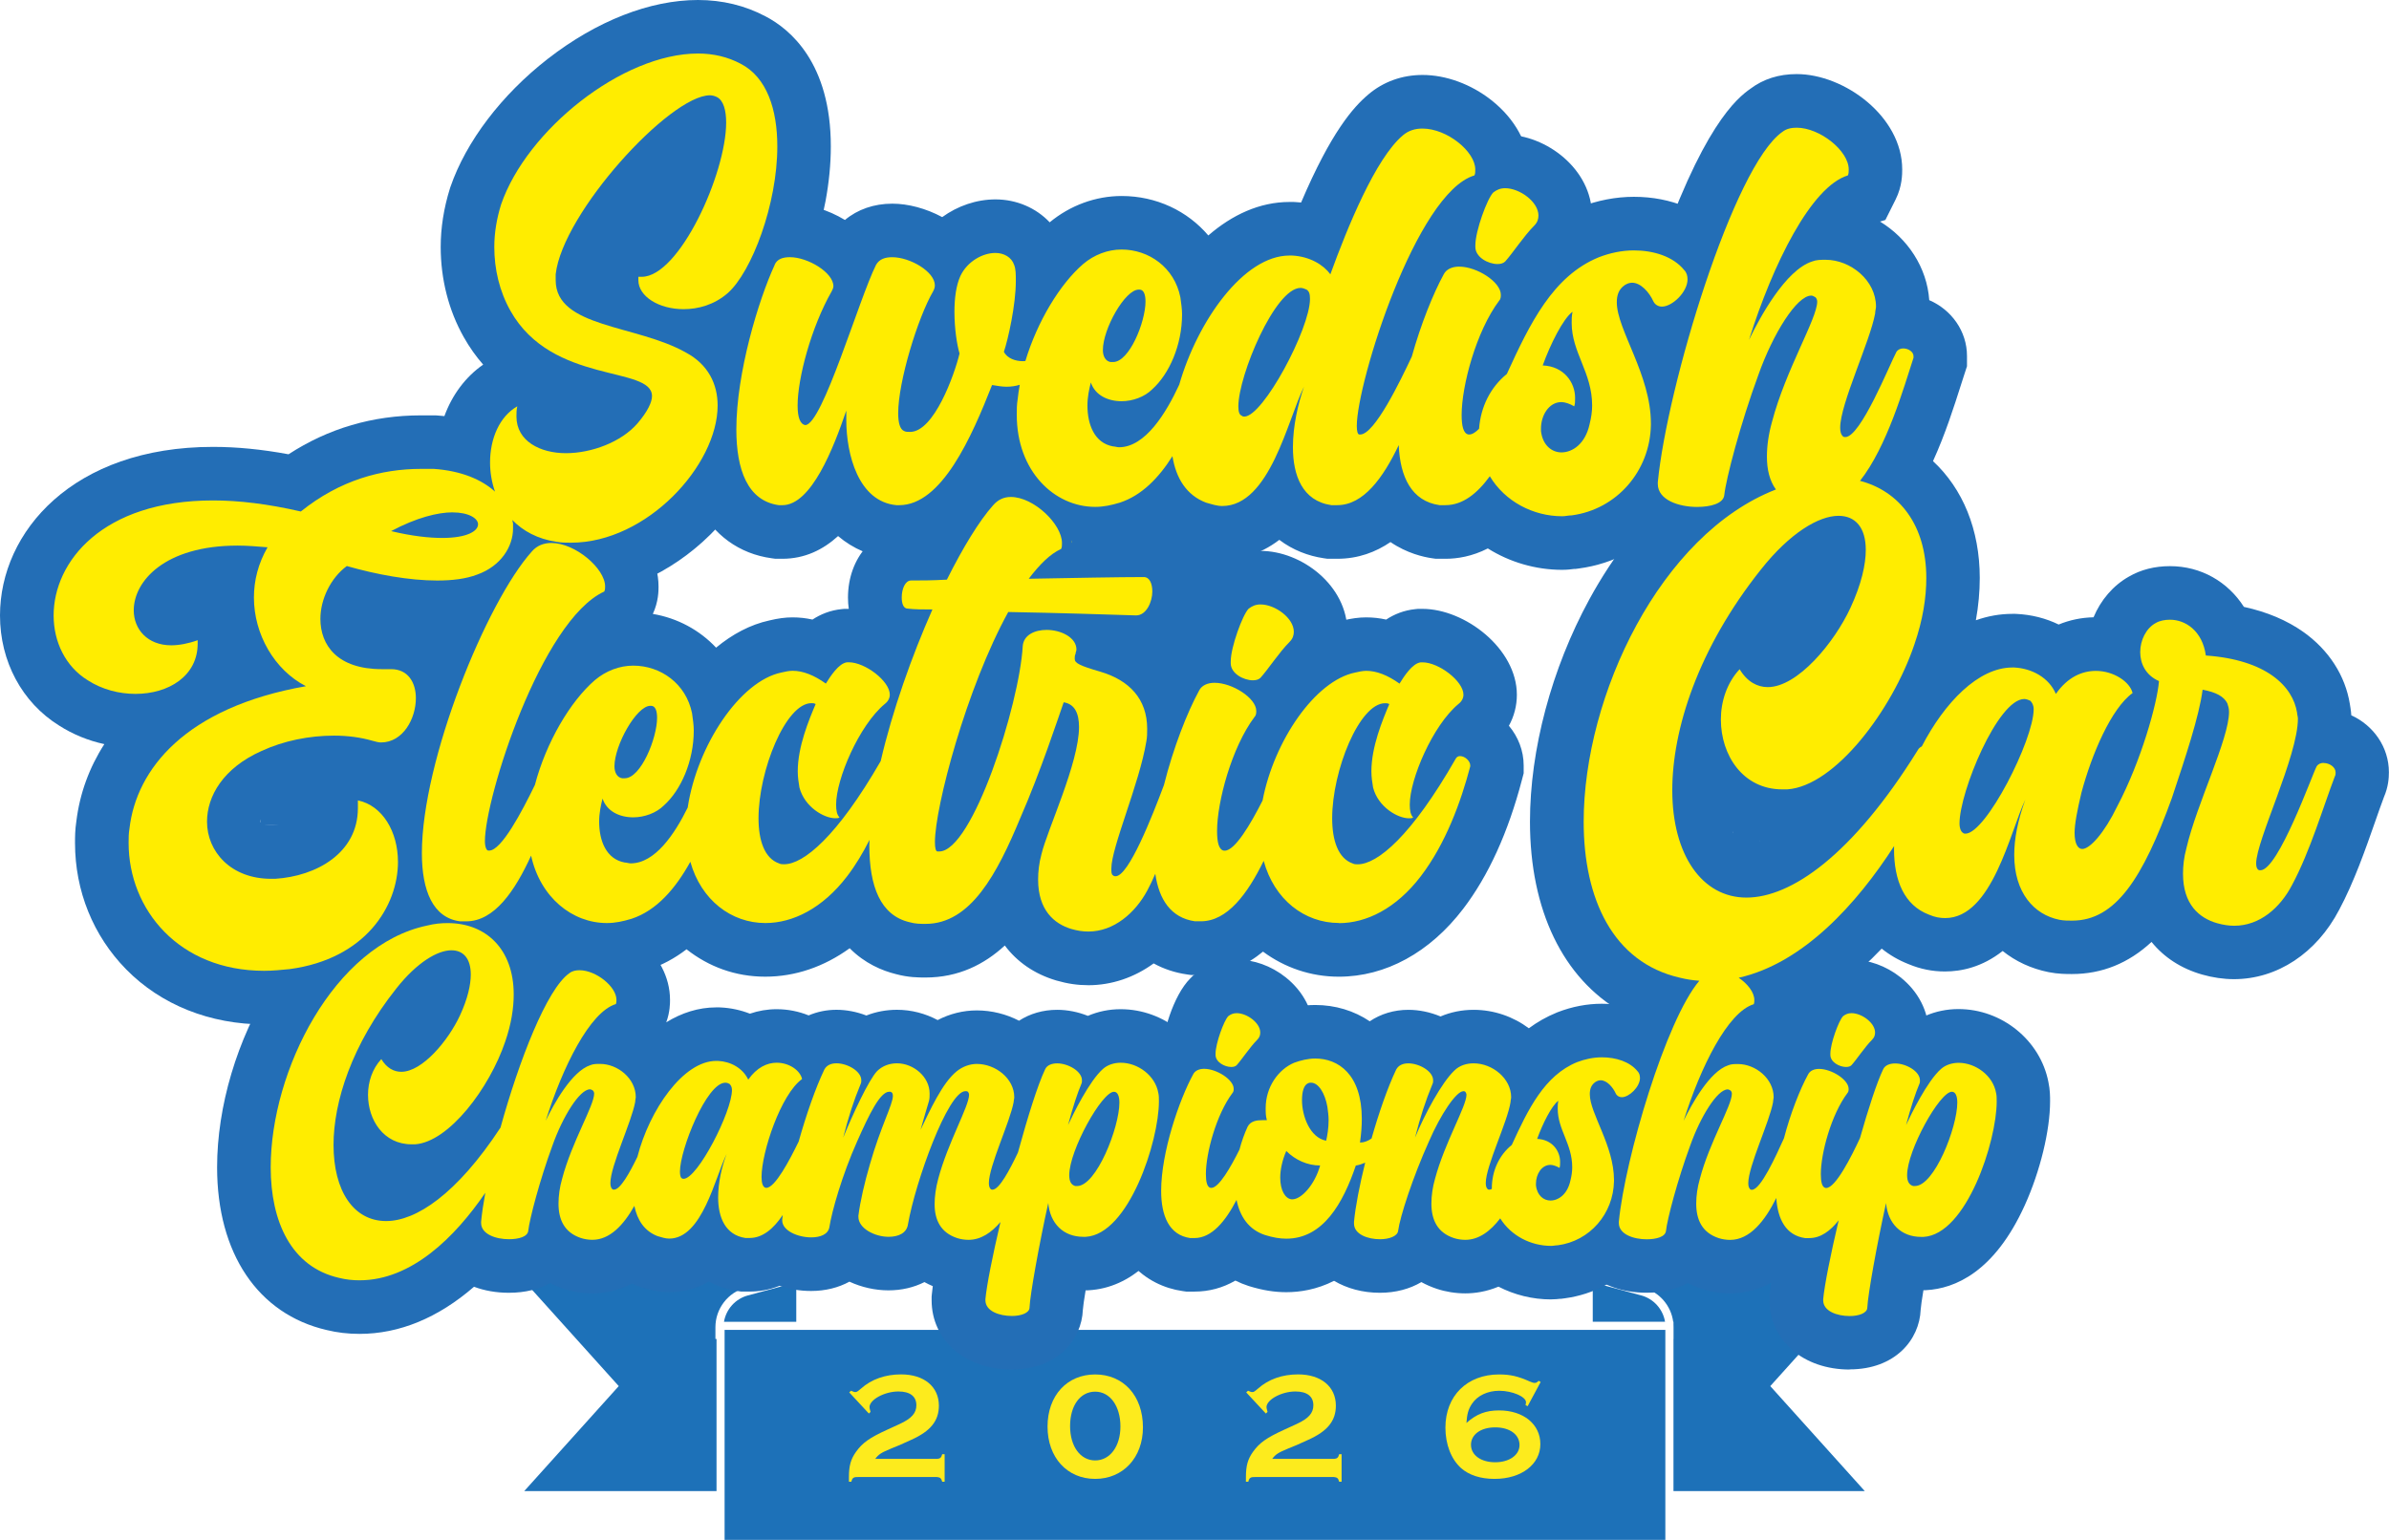 <?xml version="1.0" encoding="UTF-8"?>
<svg id="Lager_1" data-name="Lager 1" xmlns="http://www.w3.org/2000/svg" viewBox="0 0 884.98 570.58">
  <defs>
    <style>
      .cls-1 {
        fill: #ffed00;
      }

      .cls-2 {
        fill: #236eb6;
      }

      .cls-3 {
        fill: #1d71b8;
      }

      .cls-4 {
        fill: #fdeb1d;
      }
    </style>
  </defs>
  <g>
    <path class="cls-3" d="M265.02,496.13v-4.34c0-6.86,4.62-12.9,11.25-14.68l8.89-2.4h-90.96s35.01,38.9,35.01,38.9l-35.01,38.9h71.23s0-56.38,0-56.38h-.4Z"/>
    <path class="cls-3" d="M294.97,475.17l-17.92,4.84c-4.66,1.26-8.08,5.13-8.86,9.78h26.78s0-14.61,0-14.61Z"/>
    <path class="cls-3" d="M655.78,513.61l35.01-38.9h-90.96s8.89,2.4,8.89,2.4c5.97,1.61,10.3,6.67,11.1,12.67h.1v.94c.03.35.04.71.04,1.07v4.34h-.04s0,56.38,0,56.38h70.87s-35.01-38.9-35.01-38.9Z"/>
    <path class="cls-3" d="M607.94,480l-17.92-4.84v14.61s26.78,0,26.78,0c-.78-4.64-4.2-8.52-8.86-9.78Z"/>
    <path class="cls-3" d="M619.96,491.79c0-.36-.02-.72-.04-1.07v5.41s.04,0,.04,0v-4.34Z"/>
    <rect class="cls-3" x="268.42" y="492.78" width="348.49" height="77.8"/>
  </g>
  <g>
    <path class="cls-2" d="M578.74,211.15c-9.93,0-19.49-2.85-27.59-7.93-5.81,2.96-11.27,3.83-15.66,3.83h-3.62l-1.4-.2c-3.11-.44-9.27-1.82-15.38-5.99-5.41,3.69-11.93,6.19-19.7,6.19h-3.66l-1.44-.21c-5.61-.83-11.37-3-16.38-6.8-7.57,5.8-15.21,7.33-21.15,7.33-4.48,0-8.08-1.05-10.71-1.81l-1.54-.44-.78-.3c-3.08-1.17-5.92-2.67-8.49-4.47-3.24,2.02-6.64,3.61-10.18,4.77l-.24.08-.24.07c-3.75,1.13-8.83,2.42-14.86,2.42-15.86,0-29.74-7.93-38.61-20.48-8.33,11.19-19.33,19.84-34.01,19.84h-1.83l-.88-.08c-7.61-.68-14.36-3.6-19.93-8.33-5.56,5.06-12.34,8.41-20.63,8.41h-2.6l-1.32-.18c-12.06-1.63-21.77-8.69-27.37-19.87-3.77-7.55-5.61-16.67-5.61-27.9,0-25.32,9.52-55.11,15.97-69.11,4.06-9.1,12.92-14.52,23.77-14.52,6.63,0,13.98,2.19,20.33,6.04,4.66-3.9,10.74-6.04,17.56-6.04,5.79,0,12.47,1.74,18.47,4.98,5.74-4.15,12.67-6.56,19.74-6.56,7.86,0,15.07,3.19,20.08,8.49,7.6-6.29,17.05-9.75,26.66-9.75,12.86,0,24.37,5.54,32.1,14.62,8.79-7.61,18.97-12.41,30.1-12.41h1.42l.47.02c.8.04,1.59.1,2.38.18,11.12-26.11,19.34-35.32,24.89-40.02,5.56-4.73,12.51-7.24,20.1-7.24,8.68,0,17.98,3.41,25.52,9.36,8.83,6.98,13.9,16.32,13.9,25.64,0,1.89,0,6.3-2.45,11.15l-3.87,7.67-3.67,1.08c1.84.86,3.62,1.86,5.32,2.99,1.59,1.05,3.06,2.19,4.4,3.39,5.23-4.94,11.36-9.14,18.71-12.13l.37-.15c6.64-2.55,13.39-3.85,20.07-3.85,13.78,0,25.95,5.09,33.53,13.99,4.01,4.46,6.21,10.3,6.21,16.59,0,11.64-8.14,22.8-18.63,27.55,2.71,7.56,5.05,16.34,5.05,25.82v1c-.5,27.08-20.1,49.27-46.61,52.78l-1.29.17h-.53c-.92.13-2.42.32-4.25.32ZM561.34,154.49"/>
    <path class="cls-2" d="M286.98,98.15c-6,12.95-14.21,40.1-14.21,60.94,0,14.84,4.1,26.52,15.79,28.1h1.26c10.74,0,18.95-21.16,23.68-35.05v3.47c0,12.63,4.42,30.31,18.63,31.58h.95c15.79,0,26.84-25.26,34.42-44.52,1.89.32,3.79.63,5.37.63,1.84,0,3.44-.27,4.89-.72-.33,1.83-.61,3.65-.79,5.46-.32,1.89-.32,3.79-.32,5.68,0,20.84,13.89,34.1,29.05,34.1,3.16,0,6-.63,9.16-1.58,8.04-2.64,14.37-9.13,19.46-17.2,1.31,8.14,5.18,14.45,12.43,17.2,2.21.63,4.1,1.26,6,1.26,17.68,0,24.31-32.21,30.31-44.21-2.21,6.31-4.11,14.52-4.11,22.42,0,10.42,3.47,19.89,14.21,21.47h2.21c9.69,0,16.99-10.09,22.78-22.25.49,11.79,4.74,20.77,15.11,22.25h2.21c6.37,0,11.77-4.32,16.42-10.71,5.63,9.39,16.11,14.82,26.83,14.82,1.26,0,2.21-.32,3.47-.32,16.73-2.21,29.05-16.42,29.37-33.47v-.63c0-18-12.63-34.74-12.63-44.84,0-2.53.63-4.74,2.84-6.32.95-.63,1.89-.95,2.84-.95,3.16,0,6.32,3.47,7.89,6.95.63,1.26,1.89,1.9,3.16,1.9,3.79,0,9.47-5.37,9.47-10.1,0-1.26-.32-2.53-1.26-3.47-4.11-5.05-11.37-7.26-18.63-7.26-4.42,0-8.84.95-12.95,2.53-17.05,6.95-25.58,24.63-34.1,43.26-6.04,4.89-9.68,12.14-10.29,20.31-1.31,1.32-2.54,2.11-3.6,2.11h-.32c-1.89-.32-2.53-3.16-2.53-7.26,0-10.74,5.37-30.95,13.89-42.31.63-.63.63-1.58.63-2.21,0-4.74-8.84-10.42-15.47-10.42-2.53,0-4.73.95-5.68,2.84-3.91,7.15-8.46,18.43-11.83,30.48-4.2,8.92-13.79,28.89-19.11,28.89h-.32c-.63,0-.95-1.26-.95-3.16,0-16.1,22.1-86.52,43.57-92.84.32-.63.32-1.26.32-2.21,0-6.63-10.42-15.16-19.58-15.16-2.53,0-5.05.63-7.26,2.53-10.11,8.53-20.53,34.1-26.84,51.47-2.53-3.47-7.58-6.63-14.21-6.95h-.95c-16.92,0-34.03,24.19-40.83,47.86-4.86,10.49-12.56,23.18-22.32,23.18-.63,0-1.58-.32-2.21-.32-6.95-1.26-9.47-8.21-9.47-15.16,0-3.16.63-6,1.26-8.53,1.58,4.74,6.32,6.95,11.37,6.95,4.11,0,8.53-1.58,11.37-4.42,6.32-5.68,11.05-16.42,11.05-27.79,0-1.9-.32-4.11-.63-6.32-2.21-11.05-11.68-17.68-21.79-17.68-5.05,0-10.11,1.9-14.21,5.37-8.59,7.4-16.99,21.29-21.41,35.94-.33.03-.67.06-1.01.06-2.53,0-5.68-.95-6.95-3.47,1.58-4.74,4.42-17.37,4.42-26.21,0-2.53,0-4.42-.63-6-.95-2.84-3.79-4.42-6.95-4.42-4.73,0-10.42,3.16-12.95,8.53-1.58,3.47-2.21,8.21-2.21,13.26,0,6.32.95,12.32,1.89,15.47-1.89,7.89-9.47,29.05-18.31,29.05-.95,0-1.58,0-2.21-.32-1.58-.63-2.21-3.16-2.21-6.63,0-11.68,7.26-35.37,12.95-45.15.32-.63.63-1.26.63-2.21,0-5.05-9.16-10.42-15.79-10.42-2.53,0-4.74.63-6,2.84-6.32,12.63-19.89,59.36-26.21,59.36-1.9-.32-2.84-2.84-2.84-7.26,0-10.1,5.05-29.05,12.63-42.31.32-.63.63-1.26.63-1.9,0-5.05-9.47-10.74-16.1-10.74-2.53,0-4.74.63-5.68,2.84ZM582.53,115.52c-.32,1.58-.32,2.84-.32,4.11,0,11.05,7.58,18.31,7.58,30.63,0,2.21-.32,4.42-.95,6.95-1.58,7.26-6.32,10.42-10.42,10.42-3.47,0-6.95-2.53-7.58-7.9v-.95c0-4.74,2.84-9.79,7.58-9.79,1.26,0,3.16.63,4.74,1.58.32-.95.32-1.9.32-3.16,0-5.68-4.11-11.68-12-12,2.84-7.89,7.58-17.37,11.05-19.89ZM481.8,106.68c.63,0,1.58.32,2.21.63.95.63,1.26,1.58,1.26,3.47,0,11.05-17.37,43.58-24.31,43.58-.32,0-.63,0-.95-.32-.95-.32-1.27-1.58-1.27-3.47,0-11.37,13.58-43.89,23.05-43.89ZM421.81,107.31h.32c1.58,0,2.21,1.89,2.21,4.42,0,7.58-6,22.42-12,22.42h-.95c-1.89-.32-2.84-2.21-2.84-4.42,0-7.89,8.21-22.42,13.26-22.42Z"/>
    <path class="cls-2" d="M554.74,117.68c-5.8,0-11.69-1.84-16.6-5.19-7.28-4.97-11.46-12.61-11.46-20.97v-.63c0-8.52,5.22-26.39,12.44-33.61l1-1,1.13-.85c4.91-3.68,10.4-5.54,16.32-5.54,15.18,0,32.16,12.81,32.16,29.95,0,6.82-2.55,12.98-7.38,17.81-1.25,1.25-3.26,3.92-4.88,6.06-1.75,2.32-3.4,4.5-5.14,6.45l-.35.39-.37.37c-4.36,4.36-10.35,6.76-16.88,6.76Z"/>
    <path class="cls-2" d="M546.53,91.52c0,3.79,4.74,6.32,8.21,6.32,1.26,0,2.21-.32,2.84-.95,2.84-3.16,6.95-9.47,10.74-13.26,1.26-1.26,1.58-2.53,1.58-3.79,0-5.05-6.95-10.1-12.32-10.1-1.89,0-3.16.63-4.42,1.58-2.21,2.21-6.63,14.21-6.63,19.58v.63Z"/>
    <path class="cls-2" d="M97.84,379.58c-20.04,0-38.19-7.24-51.1-20.39-12.22-12.44-18.95-29.07-18.95-46.82,0-2.16,0-4.83.5-8.1,1.25-10.22,4.77-19.86,10.36-28.54-5.99-1.3-11.66-3.62-16.77-6.89-13.71-8.53-21.88-23.75-21.88-40.78,0-31.04,27.1-62.47,78.89-62.47,8.83,0,18.06.9,28,2.74,14.71-9.58,31.17-14.42,49.04-14.42h5.43l.69.05c.86.06,1.72.14,2.57.22,2.89-7.89,7.82-14.51,14.36-19.08-2.6-2.96-5.02-6.33-7.18-10.17-5.59-9.89-8.55-21.46-8.55-33.42,0-7.12,1.15-14.43,3.43-21.71l.09-.28.09-.27c5.8-16.83,18.94-34.12,36.05-47.44C221,7.75,240.76,0,258.56,0c9.01,0,17.43,2.04,25.02,6.06,9.1,4.74,24.19,17.27,24.19,48.2,0,26.27-10.96,56.63-24.94,69.11l-.15.13c-1.29,1.13-2.63,2.17-4.04,3.13,4.57,6.73,7.02,14.8,7.02,23.62,0,16.25-8.21,33.68-22.51,47.82-14.7,14.53-33.52,22.86-51.64,22.86-2.24,0-5.01,0-8.44-.55-.82-.12-1.64-.27-2.44-.43-4.41,5.06-10.2,9.11-16.95,11.56-5.73,2.17-12.33,3.3-20.1,3.43,6.38,5.52,10.31,13.96,10.31,23.75,0,12.06-5.99,24.78-16.38,31.48,6.13,7.63,9.75,17.85,9.75,29.15,0,24.91-17.93,54.14-57.29,59.45l-.34.04-.34.03c-3.42.34-7.3.73-11.45.73ZM112.73,293.72c-2.66.64-5.2,1.5-7.52,2.57l-.26.12c-5.82,2.59-8.43,5.92-8.43,8.08,0,.72,1.72,1.31,3.84,1.31h.84c3.47-.32,11.53-1.98,11.53-6.37v-5.71Z"/>
    <path class="cls-2" d="M147.41,319.32c0-11.05-5.68-20.84-14.84-22.74v2.84c0,16.74-15.47,25.26-30.63,26.21h-1.58c-14.84,0-23.68-10.1-23.68-21.16,0-9.47,6-19.89,20.21-26.21,8.21-3.79,17.68-5.68,26.84-5.68,5.05,0,9.79.63,14.21,1.9,1.26.32,2.21.63,3.16.63,8.21,0,12.95-8.84,12.95-16.42,0-5.68-2.84-10.74-9.16-10.74h-3.47c-16.42,0-22.74-8.84-22.74-18.63,0-7.26,3.79-15.16,9.79-19.58,11.05,3.16,23.05,5.37,33.47,5.37,5.68,0,10.74-.63,14.84-2.21,8.84-3.16,13.26-10.42,13.26-17.05v-1.89c-.07-.43-.17-.85-.27-1.28,3.94,4.05,9.34,7.05,16.38,8.09,1.89.32,3.47.32,5.37.32,28.1,0,54.31-28.74,54.31-50.84,0-7.9-3.47-15.16-11.68-19.58-18.31-10.42-48.31-9.16-48.31-26.84v-2.21c2.53-22.74,42.31-66.31,57.15-66.31.95,0,1.89.32,2.53.63,2.53,1.26,3.47,5.05,3.47,9.47,0,18.95-17.37,57.15-31.26,57.15h-1.26v1.26c0,6,7.58,10.74,16.74,10.74,5.37,0,11.37-1.58,16.42-6,8.84-7.89,18.31-32.84,18.31-54.31,0-13.58-3.79-25.58-13.58-30.63-4.74-2.53-10.1-3.79-15.79-3.79-28.1,0-63.47,28.42-72.94,55.89-1.58,5.05-2.53,10.42-2.53,15.79,0,8.21,1.9,16.42,6,23.68,15.47,27.47,52.42,20.21,52.42,31.58,0,2.21-1.58,5.68-5.37,10.1-6,6.95-17.05,11.05-26.52,11.05s-18.32-4.42-18.32-13.58c0-1.26,0-2.53.32-3.79-6.63,3.79-10.1,12-10.1,20.84,0,3.61.61,7.28,1.83,10.77-4.93-4.46-12.48-7.71-22.67-8.42h-4.74c-14.52,0-30,4.1-44.52,15.79-12.32-2.84-23.05-4.1-32.52-4.1-41.05,0-59.05,22.74-59.05,42.63,0,9.79,4.42,18.95,12.63,24,5.37,3.47,11.68,5.05,17.68,5.05,12.32,0,23.05-6.63,23.05-18.63v-1.26c-3.47,1.26-6.95,1.89-9.79,1.89-8.84,0-13.89-6-13.89-12.95,0-10.74,11.37-24,38.52-24,3.47,0,7.26.32,11.05.63-3.47,6-5.05,12.32-5.05,18.63,0,13.58,7.58,26.84,19.26,32.84-44.84,7.89-62.84,30.94-65.36,52.73-.32,1.9-.32,3.47-.32,5.37,0,24.63,18.63,47.36,50.21,47.36,3.16,0,6.32-.32,9.47-.63,28.1-3.79,40.1-23.37,40.1-39.79ZM167.62,189.86c6,0,9.47,2.21,9.47,4.42,0,2.53-4.11,5.05-13.26,5.05-4.74,0-11.05-.63-18.95-2.53,9.47-5.05,17.37-6.95,22.74-6.95Z"/>
    <path class="cls-2" d="M378.62,207.9c-1.06-2.55-1.6-5.22-1.6-7.93l39.1-4.8.07.28-37.56,12.44Z"/>
    <path class="cls-2" d="M396.93,200.25l-.07-.28c0,.09.03.19.07.28Z"/>
    <path class="cls-2" d="M377.68,205.06l37.54-12.5c-.13-.31-.27-.62-.43-.93,1.47,2.98,2.22,6.1,2.22,9.29v.32l-39.09,4.81-.24-.98Z"/>
    <path class="cls-2" d="M397.17,200.91c0-.22-.15-.44-.24-.66l.24.98v-.32Z"/>
    <path class="cls-2" d="M464.12,271.91c-5.8,0-11.69-1.84-16.6-5.19-7.28-4.97-11.46-12.61-11.46-20.97v-.63c0-8.52,5.22-26.38,12.44-33.6l1.01-1.01,1.14-.85c4.91-3.67,10.39-5.53,16.31-5.53,15.18,0,32.16,12.81,32.16,29.95,0,6.82-2.55,12.98-7.38,17.81-1.25,1.25-3.26,3.92-4.88,6.06-1.75,2.32-3.4,4.5-5.14,6.45l-.34.38-.36.37c-4.36,4.37-10.35,6.77-16.88,6.77Z"/>
    <path class="cls-2" d="M466.96,251.12c2.84-3.16,6.95-9.47,10.74-13.26,1.26-1.26,1.58-2.53,1.58-3.79,0-5.05-6.95-10.1-12.32-10.1-1.89,0-3.16.63-4.42,1.58-2.21,2.21-6.63,14.21-6.63,19.58v.63c0,3.79,4.74,6.32,8.21,6.32,1.26,0,2.21-.32,2.84-.95Z"/>
    <path class="cls-2" d="M403.17,365.06c-3.95,0-7.69-.54-11.78-1.72l-.24-.07c-7.98-2.39-14.41-6.87-18.93-12.92-7.59,7.01-17.16,11.86-29.37,11.86-2.53,0-6.32,0-10.99-1.27-5.04-1.25-11.5-3.92-17.1-9.58-9.51,6.88-20.19,10.54-31.28,10.54s-20.97-3.7-29.16-10.15c-4.43,3.4-9.18,5.93-14.23,7.59l-.24.08-.24.07c-3.75,1.13-8.83,2.42-14.86,2.42-10.52,0-20.36-3.59-28.41-9.81-6.17,5.3-13.98,9.18-23.7,9.18h-3.45l-1.23-.15c-7.41-.93-31.59-6.91-31.59-44.95s25.51-102.3,45.69-124.9c5.56-6.38,13.42-9.88,22.15-9.88,17.89,0,39.74,16.59,39.74,35.95,0,1.55,0,5.57-2.11,10.13,9.17,1.55,17.33,6,23.43,12.5,6-4.97,12.66-8.55,19.77-10.09,3.14-.76,5.93-1.13,8.52-1.13s4.95.27,7.42.81c3.01-1.97,6.6-3.45,10.82-3.87l.98-.1h1.64c-.19-1.32-.29-2.71-.29-4.16,0-14.91,10.02-26.16,23.32-26.16.37,0,.75,0,1.14,0,4.98-8.9,9.76-15.94,14.25-21.02,5.57-6.4,13.21-9.92,21.56-9.92,16.71,0,33.69,14.08,37.84,29.78,4.45-.06,8.35-.09,11.42-.09,11.15,0,23,8.84,23,25.21,0,5.41-1.35,10.47-3.71,14.79,2.21-.55,4.53-.84,6.91-.84,7,0,14.72,2.45,21.18,6.73,1.31.87,2.54,1.79,3.68,2.76,6.73-6.34,14.43-10.97,22.82-12.79,3.13-.76,5.93-1.13,8.53-1.13s4.94.27,7.42.81c3.01-1.97,6.6-3.45,10.82-3.87l.98-.1h1.62c15.75,0,35,14.69,35,31.84,0,4.08-1.03,8-2.95,11.48,3.4,4.05,5.47,9.2,5.47,14.73v2.87l-.65,2.47c-5.1,19.46-12.41,35.52-21.74,47.74-12.39,16.23-28.76,25.17-46.09,25.17-10.39,0-20.09-3.37-28.08-9.29-6.05,5-13.66,8.66-23.08,8.66h-3.62l-1.4-.2c-4.53-.65-8.69-2.04-12.41-4.09-7.18,5.22-15.53,8.08-24.25,8.08ZM470.72,308.72"/>
    <path class="cls-2" d="M496.01,342.06c10.11,0,21.16-5.37,30.31-17.37,9.16-12,14.84-27.47,18.32-40.74v-.32c0-1.58-1.9-3.47-3.79-3.47-.63,0-1.26.32-1.58.95-16.42,28.73-29.05,39.15-36.31,39.15-.63,0-1.26,0-1.89-.32-5.37-1.89-7.58-8.53-7.58-16.74,0-17.68,10.1-42.63,19.58-42.63.63,0,.95,0,1.58.32-2.53,6-6.63,15.79-6.63,24.95,0,2.21.32,4.1.63,6,1.89,7.26,9.16,11.37,13.26,11.37.63,0,1.26,0,1.58-.32-.95-.95-1.26-2.53-1.26-4.74,0-9.47,8.53-29.37,18-37.26,1.26-.95,1.89-2.21,1.89-3.47,0-5.05-9.16-12-15.16-12h-.63c-3.16.32-6.32,5.37-7.89,7.89-4.42-3.16-8.53-4.74-12.32-4.74-1.26,0-2.84.32-4.11.63-14.91,3.04-30.11,25.44-34.3,47.42-4.52,8.92-10.26,18.58-14.01,18.58h-.32c-1.89-.32-2.53-3.16-2.53-7.26,0-10.74,5.37-30.95,13.89-42.31.63-.63.63-1.58.63-2.21,0-4.74-8.84-10.42-15.47-10.42-2.53,0-4.73.95-5.68,2.84-4.41,8.05-9.62,21.34-13.05,35.06-4.4,11.72-13.08,33.78-17.9,33.78-.32,0-.63,0-.95-.32-.63-.32-.63-1.26-.63-2.53,0-7.89,10.42-31.58,12.95-47.05.32-1.58.32-3.16.32-4.74,0-11.05-6.63-18-17.37-21.16-7.58-2.21-9.47-3.16-9.47-4.74,0-.63,0-1.26.32-1.9,0-.63.32-.95.32-1.58,0-4.42-5.68-7.26-11.05-7.26-4.42,0-8.53,1.89-8.84,6-1.26,21.79-18.63,76.1-30.95,76.1h-.63c-.63,0-.95-1.26-.95-3.47,0-12.95,11.68-57.15,27.16-85.26,18.32.32,37.58.95,47.37,1.26,3.79,0,6-5.05,6-8.84,0-2.84-.95-5.37-3.16-5.37-9.16,0-25.89.32-42.63.63,4.11-5.37,7.89-9.16,12-11.05.32-.63.32-1.26.32-2.21,0-6.95-10.42-17.05-18.95-17.05-2.53,0-4.73.95-6.63,3.16-5.05,5.68-11.05,15.47-17.05,27.47-5.37.32-9.79.32-13.26.32-2.21,0-3.47,3.16-3.47,6.32,0,2.21.63,4.1,2.21,4.1,2.53.32,5.68.32,9.16.32-7.66,17.29-14.83,37.51-19.16,56.18-16.16,28.03-28.6,38.23-35.78,38.23-.63,0-1.26,0-1.9-.32-5.37-1.89-7.58-8.53-7.58-16.74,0-17.68,10.1-42.63,19.58-42.63.63,0,.95,0,1.58.32-2.53,6-6.63,15.79-6.63,24.95,0,2.21.32,4.1.63,6,1.9,7.26,9.16,11.37,13.26,11.37.63,0,1.26,0,1.58-.32-.95-.95-1.26-2.53-1.26-4.74,0-9.47,8.53-29.37,18-37.26,1.26-.95,1.89-2.21,1.89-3.47,0-5.05-9.16-12-15.16-12h-.63c-3.16.32-6.32,5.37-7.9,7.89-4.42-3.16-8.53-4.74-12.31-4.74-1.26,0-2.84.32-4.11.63-15.47,3.16-31.26,27.16-34.73,49.89,0,.04,0,.09-.01.13-4.88,9.91-12.14,20.71-21.14,20.71-.63,0-1.58-.32-2.21-.32-6.95-1.26-9.47-8.21-9.47-15.16,0-3.16.63-6,1.26-8.53,1.58,4.74,6.31,6.95,11.37,6.95,4.1,0,8.53-1.58,11.37-4.42,6.32-5.68,11.05-16.42,11.05-27.79,0-1.9-.32-4.11-.63-6.32-2.21-11.05-11.68-17.68-21.79-17.68-5.05,0-10.1,1.9-14.21,5.37-9.15,7.88-18.09,23.13-22.22,38.83-4.76,9.81-12.4,24.33-16.94,24.33h-.32c-.63,0-1.26-1.26-1.26-3.47,0-16.1,20.84-81.78,44.21-92.52.32-.63.32-1.26.32-1.89,0-6.63-11.05-16.1-19.89-16.1-2.84,0-5.37.95-7.26,3.16-16.74,18.63-40.73,77.36-40.73,111.78,0,13.89,4.1,24,14.21,25.26h2.21c10.42,0,18.06-11.27,24.04-24.35,3.39,15.5,15.26,24.98,28.06,24.98,3.16,0,6-.63,9.16-1.58,9.31-3.05,16.33-11.27,21.77-21.12,3.99,14.21,15.18,22.7,27.8,22.7,10.1,0,21.16-5.37,30.31-17.37,3.16-4.14,5.88-8.7,8.26-13.44-.02.69-.06,1.4-.06,2.07,0,15.16,4.11,25.89,14.84,28.42,2.21.63,4.1.63,6,.63,16.73,0,26.52-18.63,35.05-39.16,7.58-17.37,13.89-36.63,16.1-42.94,4.11.63,5.68,4.11,5.68,9.16,0,13.26-11.68,37.89-13.89,47.05-.95,3.47-1.26,6.63-1.26,9.47,0,11.37,6,16.42,12.32,18.31,2.21.63,4.1.95,6.31.95,9.47,0,17.37-6.95,21.79-15.16,1.04-1.92,2.03-4.03,2.99-6.24,1.35,9.45,5.74,16.32,14.69,17.6h2.21c9.76,0,17.27-10.15,23.25-22.4,3.9,14.41,15.18,23.03,27.9,23.03ZM240.88,261.54h.32c1.58,0,2.21,1.89,2.21,4.42,0,7.58-6,22.42-12,22.42h-.95c-1.9-.32-2.84-2.21-2.84-4.42,0-7.89,8.21-22.42,13.26-22.42Z"/>
    <path class="cls-2" d="M685.2,507.47c-17.21,0-29.7-10.79-29.7-25.67v-1.38l.09-.92c.12-1.23.29-2.63.51-4.14-.02,0-.04-.02-.06-.03-4.39,2.42-9.43,3.91-15.19,3.91-3.57,0-7.21-.58-10.52-1.69-1.79-.6-3.49-1.32-5.09-2.16-4.03,2.25-9.11,3.62-15.3,3.62-17.47,0-30.15-10.89-30.15-25.89v-1.41l.09-.96c1.27-13.02,5.86-32.99,11.98-52.13,2.87-8.97,5.77-16.9,8.68-23.75-21.44-12.38-33.78-37.46-33.78-70.4,0-26.71,8.01-56.72,21.98-82.36,4.49-8.24,9.49-15.84,14.91-22.72-5.93-5.02-9.42-12.02-9.42-20.1v-1.6l.09-.96c1.88-19.31,9.16-49.89,18.54-77.91,17.47-52.18,30.77-62.55,35.55-65.93,4.79-3.61,10.55-5.44,17.13-5.44,17.71,0,39.11,15.75,39.11,35.32,0,1.71,0,6.26-2.41,11.08l-3.82,7.65-1.99.6c10.24,6.24,17.4,17,18.24,29.12,8.23,3.55,13.98,11.5,13.98,20.7v3.79l-.98,3c-.4,1.22-.83,2.56-1.29,4.01-2.51,7.89-5.78,18.16-10.32,28.15,11.02,10.21,17.32,25.38,17.32,43.28,0,5.13-.48,10.37-1.44,15.68,4.42-1.56,8.93-2.37,13.49-2.37h1.1l.47.02c5.62.27,10.91,1.64,15.61,3.93,4.05-1.67,8.39-2.58,12.92-2.68,2.66-6.37,7.23-11.77,13.09-15.07,4.44-2.58,9.56-3.88,15.22-3.88,11.5,0,21.43,5.77,27.39,15.09,8.55,1.86,15.94,4.98,22.07,9.33,9.38,6.66,15.48,16.13,17.18,26.68l.25,1.57v.04c.11.7.23,1.57.28,2.56,8.22,3.74,13.93,11.79,13.93,21.09,0,2.17-.2,5.4-1.82,9.17-1,2.65-2.12,5.84-3.3,9.22-3.48,9.96-7.81,22.35-13.29,32.57-8.41,16.11-22.98,25.72-39.01,25.72-3.79,0-7.86-.59-11.77-1.71-7.81-2.23-14.16-6.41-18.74-12.09-8.5,7.91-18.39,11.9-29.48,11.9-2.04,0-5.12,0-8.63-.7-6.5-1.3-12.25-4-17.04-7.84-7.63,6.02-15.37,7.59-21.38,7.59-4.66,0-9.05-.88-13.43-2.7-3.71-1.45-7.05-3.39-10-5.77-9.66,10.16-19.02,17.12-27.56,21.87-.1.95-.28,2.04-.58,3.23,1.57-.29,3.19-.45,4.84-.45,4.34,0,8.82.99,12.98,2.8,4.19-3.09,9.47-4.82,15.23-4.82,3.83,0,7.74.78,11.39,2.24,3.74-1.61,7.86-2.47,12.13-2.47,16.13,0,30.34,11.59,33.33,27.05.62,2.91.62,5.42.62,7.12,0,10.81-3.67,25.91-9.35,38.47-11.3,24.98-26.07,30.92-36.47,31.51l-.56.03h-.54c-.58,3.48-.94,6.05-1.02,7.22-.44,11.13-9.46,22.11-26.32,22.11ZM641.91,308.2c1.19,2.71,2.84,4.54,5.03,4.54.22,0,1.92-.04,4.91-1.22-3.51-.69-6.84-1.81-9.94-3.32ZM733.54,262.21"/>
    <path class="cls-2" d="M860.71,282.69c-.95,0-1.9.32-2.53,1.26-1.58,2.84-14.21,38.52-20.84,38.52-.32,0-.63,0-.95-.32s-.63-.95-.63-2.21c0-8.53,15.47-39.79,15.47-53.68,0-.63-.32-1.58-.32-2.21-1.58-9.79-11.37-19.58-33.79-21.16-1.26-9.16-7.58-13.26-13.26-13.26-1.89,0-3.79.32-5.37,1.26-3.47,1.89-5.68,6.32-5.68,10.74,0,4.1,1.89,8.53,6.95,10.74-.63,8.21-6.63,29.68-15.47,46.42-4.73,9.79-10.1,15.79-12.95,15.79-1.58,0-2.84-1.9-2.84-6,0-3.16.95-8.21,2.53-14.84,3.79-14.21,11.05-31.26,18.95-36.94-.95-4.1-6.95-8.21-13.58-8.21-5.05,0-10.42,2.21-14.84,8.53-2.53-6-8.84-9.47-15.47-9.79h-.63c-12.63,0-25.14,12.99-33.56,29.24-.65.32-1.18.77-1.49,1.39-24.32,39.15-47.05,54.63-63.47,54.63s-27.47-15.79-27.47-39.79c0-22.42,9.47-52.42,32.84-81.78,10.74-13.58,21.47-19.89,28.74-19.89,6.32,0,10.1,4.42,10.1,12.63,0,5.37-1.58,12.63-5.68,21.47-6,12.95-19.58,29.37-30.63,29.37-3.79,0-7.58-1.9-10.42-6.63-4.74,5.05-6.95,12-6.95,18.63,0,13.26,8.21,25.89,22.74,25.89h1.89c17.68-1.26,38.84-29.37,47.05-53.68,3.16-9.16,4.42-17.37,4.42-24.63,0-19.55-9.91-32.18-24.55-36.01,10.02-12.73,16.16-34.42,19.81-45.59v-.63c0-1.58-1.89-2.84-3.79-2.84-.95,0-1.89.32-2.53,1.26-2.53,4.74-13.26,31.58-18.94,31.58-.32,0-.63,0-.95-.32-.63-.63-.95-1.58-.95-3.16,0-8.84,11.05-31.89,12.95-42.31,0-.95.32-1.89.32-2.53,0-9.79-9.47-17.37-18.63-17.37-1.9,0-3.47,0-5.05.63-9.79,3.16-19.26,20.52-23.37,29.05,8.84-28.1,23.05-56.84,36.63-60.94.32-.63.32-1.58.32-2.21,0-6.95-10.74-15.47-19.26-15.47-1.89,0-3.79.32-5.37,1.58-18,12.63-42.63,94.1-46.1,129.78v.63c0,6,7.9,8.53,14.53,8.53,5.05,0,9.79-1.26,10.1-4.42.63-6,6-26.52,12.63-44.52,5.37-15.16,14.21-29.37,19.58-29.37.63,0,.95.32,1.58.63.32.32.63.95.63,1.58,0,6.32-11.68,25.26-16.73,44.52-1.26,4.42-1.9,8.84-1.9,12.95,0,4.75.98,8.91,3.33,12.16-42.79,16.64-71.21,76.36-71.21,123.13,0,28.42,10.73,52.1,35.68,57.79,2.5.62,4.85.96,7.17,1.12-12.37,14.52-27.54,65.84-29.83,89.3v.45c0,4.26,5.6,6.05,10.3,6.05,3.58,0,6.94-.9,7.17-3.13.45-4.26,4.26-18.81,8.96-31.58,3.81-10.75,10.08-20.83,13.88-20.83.45,0,.67.22,1.12.45.22.22.45.67.45,1.12,0,4.48-8.29,17.92-11.87,31.58-.9,3.13-1.34,6.27-1.34,9.18,0,6.05,2.24,10.75,8.29,12.76,1.34.45,2.91.67,4.26.67,7.33,0,12.9-7.05,17.11-15.53.53,7.9,3.58,13.85,10.66,14.86h1.57c4.17,0,7.76-2.61,10.88-6.59-2.98,12.67-5.23,23.86-5.73,29.21v.45c0,4.03,5.15,5.82,9.85,5.82,3.36,0,6.49-1.12,6.49-3.13.22-4.93,3.58-23.51,6.94-38.74.67,7.61,5.6,12.54,12.99,12.54h.9c15.9-.9,27.1-35.38,27.1-50.16,0-1.12,0-2.24-.22-3.14-1.12-6.49-7.61-11.2-13.88-11.2-2.24,0-4.7.67-6.49,2.24-5.15,4.48-11.2,17.02-12.99,20.83,1.79-6.72,3.58-12.09,4.93-15.23.22-.45.22-.9.22-1.34,0-3.36-5.15-6.27-9.18-6.27-2.01,0-3.81.67-4.48,2.24-2.32,4.86-5.41,14.37-8.55,25.41-3.22,6.95-9.05,18.49-12.5,18.49h-.22c-1.34-.22-1.79-2.24-1.79-5.15,0-7.61,3.81-21.95,9.85-30.01.45-.45.45-1.12.45-1.57,0-3.36-6.27-7.39-10.97-7.39-1.79,0-3.36.67-4.03,2.02-3,5.48-6.53,14.39-8.96,23.7-2.96,6.52-8.6,19.07-11.87,19.07-.22,0-.45,0-.67-.23-.45-.45-.67-1.12-.67-2.24,0-6.27,7.84-22.62,9.18-30.01,0-.67.22-1.34.22-1.79,0-6.94-6.72-12.32-13.21-12.32-1.34,0-2.46,0-3.58.45-6.94,2.24-13.66,14.56-16.57,20.6,6.27-19.93,16.35-40.31,25.98-43.22.22-.45.22-1.12.22-1.57,0-2.83-2.51-6.02-5.79-8.23,23.95-5.38,43.81-27.47,57.57-48.81,0,.37-.03.75-.03,1.12,0,11.68,3.79,20.84,12.95,24.31,2.21.95,4.11,1.26,6,1.26,17.37,0,24-31.89,29.68-43.89-2.84,7.89-4.1,14.52-4.1,20.52,0,13.89,7.26,22.1,16.73,24,1.58.32,3.16.32,4.74.32,16.1,0,26.21-15.79,36.94-45.47,5.05-15.16,10.11-30.31,11.37-40.1,5.05.95,7.89,2.53,9.16,5.05.32.95.63,1.89.63,3.16,0,10.11-12,34.1-15.79,50.52-.95,3.47-1.26,6.63-1.26,9.47,0,11.37,6,16.42,12.63,18.32,2.21.63,4.42.95,6.32.95,9.47,0,17.05-6.63,21.47-15.16,6.63-12.32,11.68-29.37,15.79-40.1.32-.63.32-.95.32-1.58,0-1.89-2.21-3.47-4.42-3.47ZM723.05,404.54c1.34,0,2.01,1.57,2.01,4.03,0,9.18-8.51,30.9-15.68,30.9h-.67c-1.57-.45-2.24-1.79-2.24-4.03,0-9.18,12.09-30.9,16.57-30.9ZM728.09,308.9c-.32,0-.63,0-.95-.32-.63-.32-1.26-1.58-1.26-3.47,0-11.68,14.21-46.1,24-46.1.63,0,1.58.32,2.21.63.63.63,1.26,1.58,1.26,3.16,0,11.37-17.68,46.1-25.26,46.1Z"/>
    <path class="cls-2" d="M374.81,507.47c-17.21,0-29.7-10.79-29.7-25.67v-1.38l.09-.92c.08-.9.2-1.88.34-2.93-1.07-.45-2.1-.95-3.09-1.5-3.9,1.97-8.43,3.06-13.32,3.06s-9.93-1.12-14.47-3.22c-4.05,2.22-8.89,3.45-14.19,3.45-4.17,0-8.11-.68-11.7-1.91-4.07,1.62-7.91,2.13-11.14,2.13h-3.06l-1.48-.22c-3.83-.58-7.33-1.76-10.46-3.48-5.32,3.05-10.54,3.93-14.78,3.93-4,0-7.14-.91-9.22-1.52l-1.29-.37-.78-.3c-.83-.31-1.64-.66-2.43-1.03-5.33,2.81-10.46,3.67-14.72,3.67-3.57,0-7.2-.58-10.52-1.69-1.79-.6-3.49-1.32-5.09-2.16-4.03,2.25-9.12,3.62-15.3,3.62-4.7,0-9.06-.79-12.91-2.23-13.26,11.5-27.6,17.46-42.41,17.46-4.29,0-8.29-.47-12.23-1.44-25.39-5.89-40.53-28.4-40.53-60.28,0-45.11,29.49-99.53,73.44-108.93,3.88-.93,7.82-1.39,12.02-1.39,12.43,0,23.72,4.61,31.79,12.99,2.07,2.15,3.9,4.5,5.46,7.03,2.98-1.44,6.82-2.55,11.57-2.55,15.49,0,33.5,13.46,33.5,30.82,0,1.21,0,4.51-1.4,8.3,5.68-3.49,11.91-5.53,18.5-5.53h1.14l.47.02c3.81.18,7.48.98,10.88,2.31,3.17-1.09,6.5-1.66,9.9-1.66,4.19,0,8.21.82,11.86,2.3,3.15-1.35,6.64-2.08,10.31-2.08s7.51.74,11.07,2.12c3.53-1.39,7.36-2.12,11.33-2.12,5.41,0,10.56,1.39,15.08,3.81,4.49-2.34,9.47-3.58,14.48-3.58,5.61,0,10.96,1.39,15.67,3.82,3.99-2.6,8.85-4.04,14.11-4.04,3.83,0,7.74.78,11.39,2.24,3.74-1.61,7.86-2.47,12.13-2.47,16.13,0,30.34,11.59,33.33,27.05.62,2.91.62,5.42.62,7.12,0,19.18-13.63,68.16-45.82,69.98l-.56.03h-.54c-.58,3.48-.94,6.05-1.02,7.22-.44,11.13-9.46,22.11-26.32,22.11Z"/>
    <path class="cls-2" d="M415.12,393.79c-2.24,0-4.7.67-6.49,2.24-5.15,4.48-11.2,17.02-12.99,20.83,1.79-6.72,3.58-12.09,4.93-15.23.22-.45.22-.9.22-1.34,0-3.36-5.15-6.27-9.18-6.27-2.01,0-3.81.67-4.48,2.24-2.69,5.64-6.42,17.53-10.06,30.81-3.02,6.38-6.91,13.75-9.42,13.75-.22,0-.45,0-.67-.23-.45-.45-.67-1.12-.67-2.24,0-6.27,7.84-22.62,9.18-30.01,0-.67.22-1.12.22-1.79,0-6.94-6.94-12.32-13.88-12.32-2.46,0-5.15.9-7.39,2.69-5.37,4.25-10.08,14.78-13.44,21.72,1.57-5.6,2.24-7.61,3.14-10.75.22-.9.22-1.79.22-2.69,0-6.27-6.05-11.2-12.09-11.2-2.69,0-5.37.9-7.39,2.91-3.14,3.36-8.96,15.9-12.54,24.63,2.02-7.84,3.81-13.44,6.49-19.93.22-.45.22-.9.22-1.34,0-3.36-5.15-6.27-9.18-6.27-2.02,0-3.58.67-4.48,2.24-3.35,7.02-6.74,16.84-9.54,26.75-3.38,6.95-8.76,17.15-11.96,17.15h-.22c-1.12-.22-1.57-1.79-1.57-4.03,0-9.18,7.17-30.68,15.01-36.28-.67-3.14-4.7-6.05-9.41-6.05-3.58,0-7.39,1.79-10.53,6.27-2.01-4.26-6.49-6.72-11.2-6.94h-.67c-12.22,0-24.73,18.18-29.19,35.55-2.89,5.95-6.35,12.15-8.66,12.15-.22,0-.45,0-.67-.23-.45-.45-.67-1.12-.67-2.24,0-6.27,7.84-22.62,9.18-30.01,0-.67.22-1.34.22-1.79,0-6.94-6.72-12.32-13.21-12.32-1.34,0-2.46,0-3.58.45-6.94,2.24-13.66,14.56-16.57,20.6,6.27-19.93,16.35-40.31,25.98-43.22.22-.45.22-1.12.22-1.57,0-4.93-7.61-10.97-13.66-10.97-1.34,0-2.69.22-3.81,1.12-8.32,5.84-18.62,32.39-25.48,57.19-16.24,24.73-31.32,34.63-42.37,34.63-12.09,0-19.48-11.2-19.48-28.22,0-15.9,6.72-37.17,23.29-58,7.61-9.63,15.23-14.11,20.38-14.11,4.48,0,7.17,3.14,7.17,8.96,0,3.81-1.12,8.96-4.03,15.23-4.26,9.18-13.88,20.83-21.72,20.83-2.69,0-5.37-1.34-7.39-4.7-3.36,3.58-4.93,8.51-4.93,13.21,0,9.41,5.82,18.36,16.12,18.36h1.34c12.54-.9,27.55-20.83,33.37-38.07,2.24-6.49,3.14-12.32,3.14-17.47,0-16.8-10.3-26.43-24.41-26.43-2.46,0-4.93.22-7.61.9-34.49,7.17-58,53.75-58,89.58,0,20.15,7.61,36.95,25.31,40.98,2.69.67,5.15.9,7.61.9,19.27,0,35.4-16.05,46.58-32.43-.72,3.96-1.26,7.59-1.56,10.71v.45c0,4.26,5.6,6.05,10.3,6.05,3.58,0,6.94-.9,7.17-3.13.45-4.26,4.26-18.81,8.96-31.58,3.81-10.75,10.08-20.83,13.88-20.83.45,0,.67.22,1.12.45.22.22.45.67.45,1.12,0,4.48-8.29,17.92-11.87,31.58-.9,3.13-1.34,6.27-1.34,9.18,0,6.05,2.24,10.75,8.29,12.76,1.34.45,2.91.67,4.26.67,6.46,0,11.55-5.47,15.55-12.57,1.07,5.3,3.79,9.39,8.64,11.22,1.57.45,2.91.9,4.26.9,12.32,0,17.02-22.84,21.28-31.35-1.79,4.7-3.14,10.53-3.14,16.12,0,7.39,2.69,13.88,10.08,15h1.57c4.88,0,8.9-3.49,12.29-8.53-.07.53-.15,1.09-.2,1.59v.45c0,3.81,5.82,6.27,10.75,6.27,3.36,0,6.27-1.12,6.72-3.81.9-5.82,4.7-19.26,10.3-31.8,4.48-10.08,8.51-18.36,11.87-18.36h.45c.67.22.9.67.9,1.57,0,3.14-4.48,11.2-8.51,25.31-2.02,6.94-3.58,13.66-4.26,19.04v.45c0,4.26,6.05,7.39,11.2,7.39,3.58,0,6.72-1.34,7.17-4.7,2.69-15.45,14.78-49.27,21.27-49.27.22,0,.67,0,.9.22s.45.67.45,1.12c0,4.26-7.84,17.69-11.42,31.13-.9,3.36-1.34,6.49-1.34,9.41,0,5.82,2.24,10.53,8.29,12.54,1.34.45,2.91.67,4.26.67,4.55,0,8.47-2.63,11.85-6.61-2.91,12.4-5.09,23.3-5.58,28.55v.45c0,4.03,5.15,5.82,9.85,5.82,3.36,0,6.49-1.12,6.49-3.13.22-4.93,3.58-23.51,6.94-38.74.67,7.61,5.6,12.54,12.99,12.54h.9c15.9-.9,27.1-35.38,27.1-50.16,0-1.12,0-2.24-.22-3.14-1.12-6.49-7.61-11.2-13.88-11.2ZM253.21,436.79c-.22,0-.45,0-.67-.22-.45-.22-.67-1.12-.67-2.46,0-8.06,9.85-32.92,16.8-32.92.67,0,1.12.22,1.57.45.45.45.9,1.12.9,2.24,0,8.06-12.76,32.92-17.92,32.92ZM399,439.48h-.67c-1.57-.45-2.24-1.79-2.24-4.03,0-9.18,12.09-30.9,16.57-30.9,1.34,0,2.01,1.57,2.01,4.03,0,9.18-8.51,30.9-15.68,30.9Z"/>
    <path class="cls-2" d="M456.11,415.2c-14.15,0-25.67-10.91-25.67-24.32v-.45c0-7.09,4.09-21.49,10.51-27.91l1-1.01,1.14-.85c4.5-3.37,9.56-5.08,15.03-5.08,6.33,0,12.75,2.3,18.06,6.49,6.68,5.26,10.51,12.74,10.51,20.52,0,6.31-2.46,12.24-6.92,16.71-.62.62-2.07,2.54-2.93,3.69-1.26,1.67-2.56,3.4-3.97,4.96l-.34.38-.36.36c-4.18,4.19-9.89,6.5-16.06,6.5Z"/>
    <path class="cls-2" d="M454.99,376.55c-1.57,1.57-4.7,10.08-4.7,13.88v.45c0,2.69,3.36,4.48,5.82,4.48.9,0,1.57-.22,2.01-.67,2.01-2.24,4.93-6.72,7.61-9.41.9-.9,1.12-1.79,1.12-2.69,0-3.58-4.93-7.17-8.73-7.17-1.34,0-2.24.45-3.14,1.12Z"/>
    <path class="cls-2" d="M574.57,481.49c-6.87,0-13.55-1.68-19.48-4.73-4.55,1.9-8.81,2.49-12.32,2.49s-7.21-.58-10.53-1.69c-2.03-.68-3.94-1.51-5.71-2.49-4.27,2.53-9.53,3.96-15.34,3.96-6.43,0-12.25-1.62-17-4.43-6.46,3.29-12.74,4.21-17.72,4.21-4.4,0-8.75-.71-13.67-2.22l-.29-.09c-1.7-.55-3.33-1.22-4.88-1.99-4.67,2.71-9.75,4.08-15.2,4.08h-2.98l-1.4-.2c-13.43-1.92-27.79-12.67-27.79-37.11,0-19.27,8.66-42.34,14.2-52.55,4.09-7.75,12.29-12.53,21.54-12.53,5.62,0,11.49,1.7,16.72,4.8,2.67-2.24,5.67-4.1,8.92-5.47l.47-.2.48-.18c5.11-1.86,9.89-2.76,14.62-2.76,7.41,0,14.36,2.11,20.2,6.04,4.07-2.74,9-4.25,14.29-4.25,4.02,0,8.12.86,11.93,2.46,3.76-1.61,7.92-2.46,12.26-2.46,7.61,0,14.74,2.57,20.46,6.84,3.07-2.28,6.5-4.26,10.35-5.83l.37-.15c5.37-2.07,10.86-3.11,16.3-3.11,11.44,0,21.63,4.32,28.11,11.88,3.78,4.22,5.84,9.7,5.84,15.58,0,8.83-4.94,17.17-12.04,22.18,1.39,4.72,2.41,9.99,2.41,15.66v.81c-.41,22.08-16.42,40.18-38.07,43.04l-1.29.17h-.37c-.8.1-1.99.22-3.4.22Z"/>
    <path class="cls-2" d="M607.49,399.39c0-.9-.22-1.79-.9-2.46-2.91-3.58-8.06-5.15-13.21-5.15-3.14,0-6.27.67-9.18,1.79-12.09,4.93-18.14,17.47-24.19,30.68-4.7,3.81-7.39,9.63-7.39,16.12,0,.06,0,.12,0,.17-.31.18-.62.28-.9.28-.22,0-.45,0-.67-.23-.45-.45-.67-1.12-.67-2.24,0-6.27,8.06-22.62,9.18-30.01,0-.67.22-1.12.22-1.79,0-6.94-6.94-12.54-13.88-12.54-2.46,0-5.15.67-7.17,2.69-4.7,4.48-10.97,16.12-14.56,24.86,2.01-7.84,3.81-13.44,6.49-19.93.22-.45.22-.9.22-1.34,0-3.36-5.15-6.27-9.18-6.27-2.01,0-3.58.67-4.48,2.24-3.17,6.64-6.42,16.02-9.15,25.6-1.26.89-2.77,1.49-4.06,1.49h-.22c.45-3.14.67-6.05.67-8.73,0-16.57-8.73-22.39-17.24-22.39-2.69,0-5.37.67-7.84,1.57-5.82,2.46-10.53,8.96-10.53,16.8,0,1.57,0,2.91.45,4.48h-1.79c-1.79,0-4.26.22-5.37,2.46-1.17,2.53-2.2,5.41-3,8.44-3.27,6.58-7.64,14.18-10.43,14.18h-.22c-1.34-.22-1.79-2.24-1.79-5.15,0-7.61,3.81-21.95,9.85-30.01.45-.45.45-1.12.45-1.57,0-3.36-6.27-7.39-10.97-7.39-1.79,0-3.36.67-4.03,2.02-5.15,9.41-11.87,28.89-11.87,43.22,0,9.18,2.91,16.35,10.75,17.47h1.57c6.46,0,11.52-6.26,15.61-14.14,1.22,6.03,4.41,11.02,10.59,13.03,2.91.9,5.37,1.34,7.84,1.34,13.66,0,21.05-13.21,25.75-27.1,1.19-.18,2.34-.58,3.47-1.07-2.07,8.34-3.6,16.22-4.14,21.89v.67c0,4.03,5.15,5.82,9.63,5.82,3.36,0,6.5-1.12,6.72-3.13.67-5.15,5.37-19.71,11.42-33.14,4.26-9.85,10.08-18.59,12.77-18.59.22,0,.45,0,.67.22s.45.67.45,1.12c0,4.26-8.06,17.69-11.65,31.13-.9,3.13-1.34,6.27-1.34,9.18,0,6.05,2.24,10.75,8.29,12.76,1.34.45,2.91.67,4.26.67,5.04,0,9.33-3.24,12.94-7.96,4.03,6.48,11.37,10.2,18.86,10.2.9,0,1.57-.22,2.46-.22,11.87-1.57,20.6-11.65,20.83-23.74v-.45c0-12.77-8.96-24.63-8.96-31.8,0-1.79.45-3.36,2.02-4.48.67-.45,1.34-.67,2.01-.67,2.24,0,4.48,2.46,5.6,4.93.45.9,1.34,1.34,2.24,1.34,2.69,0,6.72-3.81,6.72-7.17ZM478.72,444.4h-.22c-2.46-.22-4.26-3.36-4.26-8.06,0-2.69.67-6.27,2.24-9.85,3.36,3.36,7.84,5.37,12.54,5.37-2.01,7.17-6.94,12.54-10.3,12.54ZM491.27,422.68c-6.05-1.12-8.96-9.18-8.96-15.01,0-3.14.67-5.6,2.24-6.27.45-.22.9-.22,1.12-.22,2.69,0,5.15,3.81,6.05,8.96.22,1.57.45,3.36.45,4.93,0,2.91-.45,5.6-.9,7.61ZM581.74,437.46c-1.12,5.15-4.48,7.39-7.39,7.39-2.46,0-4.93-1.79-5.37-5.6v-.67c0-3.36,2.01-6.94,5.37-6.94.9,0,2.24.45,3.36,1.12.22-.67.22-1.34.22-2.24,0-4.03-2.91-8.28-8.51-8.51,2.02-5.6,5.37-12.32,7.84-14.11-.22,1.12-.22,2.02-.22,2.91,0,7.84,5.37,12.99,5.37,21.72,0,1.57-.22,3.13-.67,4.93Z"/>
    <path class="cls-2" d="M683.86,415.2c-14.15,0-25.67-10.91-25.67-24.32v-.45c0-7.09,4.1-21.5,10.52-27.92l1-1,1.13-.85c4.5-3.37,9.56-5.08,15.04-5.08,6.33,0,12.75,2.3,18.06,6.49,6.68,5.26,10.51,12.74,10.51,20.52,0,6.31-2.46,12.24-6.92,16.71-.62.62-2.07,2.54-2.94,3.7-1.26,1.67-2.56,3.39-3.97,4.96l-.35.39-.37.37c-4.18,4.18-9.88,6.48-16.05,6.48Z"/>
    <path class="cls-2" d="M682.74,376.55c-1.57,1.57-4.7,10.08-4.7,13.88v.45c0,2.69,3.36,4.48,5.82,4.48.9,0,1.57-.22,2.01-.67,2.01-2.24,4.93-6.72,7.61-9.41.9-.9,1.12-1.79,1.12-2.69,0-3.58-4.93-7.17-8.73-7.17-1.34,0-2.24.45-3.14,1.12Z"/>
  </g>
  <g>
    <path class="cls-1" d="M286.98,98.15c-6,12.95-14.21,40.1-14.21,60.94,0,14.84,4.1,26.52,15.79,28.1h1.26c10.74,0,18.95-21.16,23.68-35.05v3.47c0,12.63,4.42,30.31,18.63,31.58h.95c15.79,0,26.84-25.26,34.42-44.52,1.89.32,3.79.63,5.37.63,1.84,0,3.44-.27,4.89-.72-.33,1.83-.61,3.65-.79,5.46-.32,1.89-.32,3.79-.32,5.68,0,20.84,13.89,34.1,29.05,34.1,3.16,0,6-.63,9.16-1.58,8.04-2.64,14.37-9.13,19.46-17.2,1.31,8.14,5.18,14.45,12.43,17.2,2.21.63,4.1,1.26,6,1.26,17.68,0,24.31-32.21,30.31-44.21-2.21,6.31-4.11,14.52-4.11,22.42,0,10.42,3.47,19.89,14.21,21.47h2.21c9.69,0,16.99-10.09,22.78-22.25.49,11.79,4.74,20.77,15.11,22.25h2.21c6.37,0,11.77-4.32,16.42-10.71,5.63,9.39,16.11,14.82,26.83,14.82,1.26,0,2.21-.32,3.47-.32,16.73-2.21,29.05-16.42,29.37-33.47v-.63c0-18-12.63-34.74-12.63-44.84,0-2.53.63-4.74,2.84-6.32.95-.63,1.89-.95,2.84-.95,3.16,0,6.32,3.47,7.89,6.95.63,1.26,1.89,1.9,3.16,1.9,3.79,0,9.47-5.37,9.47-10.1,0-1.26-.32-2.53-1.26-3.47-4.11-5.05-11.37-7.26-18.63-7.26-4.42,0-8.84.95-12.95,2.53-17.05,6.95-25.58,24.63-34.1,43.26-6.04,4.89-9.68,12.14-10.29,20.31-1.31,1.32-2.54,2.11-3.6,2.11h-.32c-1.89-.32-2.53-3.16-2.53-7.26,0-10.74,5.37-30.95,13.89-42.31.63-.63.63-1.58.63-2.21,0-4.74-8.84-10.42-15.47-10.42-2.53,0-4.73.95-5.68,2.84-3.91,7.15-8.46,18.43-11.83,30.48-4.2,8.92-13.79,28.89-19.11,28.89h-.32c-.63,0-.95-1.26-.95-3.16,0-16.1,22.1-86.52,43.57-92.84.32-.63.32-1.26.32-2.21,0-6.63-10.42-15.16-19.58-15.16-2.53,0-5.05.63-7.26,2.53-10.11,8.53-20.53,34.1-26.84,51.47-2.53-3.47-7.58-6.63-14.21-6.95h-.95c-16.92,0-34.03,24.19-40.83,47.86-4.86,10.49-12.56,23.18-22.32,23.18-.63,0-1.58-.32-2.21-.32-6.95-1.26-9.47-8.21-9.47-15.16,0-3.16.63-6,1.26-8.53,1.58,4.74,6.32,6.95,11.37,6.95,4.11,0,8.53-1.58,11.37-4.42,6.32-5.68,11.05-16.42,11.05-27.79,0-1.9-.32-4.11-.63-6.32-2.21-11.05-11.68-17.68-21.79-17.68-5.05,0-10.11,1.9-14.21,5.37-8.59,7.4-16.99,21.29-21.41,35.94-.33.03-.67.06-1.01.06-2.53,0-5.68-.95-6.95-3.47,1.58-4.74,4.42-17.37,4.42-26.21,0-2.53,0-4.42-.63-6-.95-2.84-3.79-4.42-6.95-4.42-4.73,0-10.42,3.16-12.95,8.53-1.58,3.47-2.21,8.21-2.21,13.26,0,6.32.95,12.32,1.89,15.47-1.89,7.89-9.47,29.05-18.31,29.05-.95,0-1.58,0-2.21-.32-1.58-.63-2.21-3.16-2.21-6.63,0-11.68,7.26-35.37,12.95-45.15.32-.63.63-1.26.63-2.21,0-5.05-9.16-10.42-15.79-10.42-2.53,0-4.74.63-6,2.84-6.32,12.63-19.89,59.36-26.21,59.36-1.9-.32-2.84-2.84-2.84-7.26,0-10.1,5.05-29.05,12.63-42.31.32-.63.63-1.26.63-1.9,0-5.05-9.47-10.74-16.1-10.74-2.53,0-4.74.63-5.68,2.84ZM582.53,115.52c-.32,1.58-.32,2.84-.32,4.11,0,11.05,7.58,18.31,7.58,30.63,0,2.21-.32,4.42-.95,6.95-1.58,7.26-6.32,10.42-10.42,10.42-3.47,0-6.95-2.53-7.58-7.9v-.95c0-4.74,2.84-9.79,7.58-9.79,1.26,0,3.16.63,4.74,1.58.32-.95.32-1.9.32-3.16,0-5.68-4.11-11.68-12-12,2.84-7.89,7.58-17.37,11.05-19.89ZM481.8,106.68c.63,0,1.58.32,2.21.63.95.63,1.26,1.58,1.26,3.47,0,11.05-17.37,43.58-24.31,43.58-.32,0-.63,0-.95-.32-.95-.32-1.27-1.58-1.27-3.47,0-11.37,13.58-43.89,23.05-43.89ZM421.81,107.31h.32c1.58,0,2.21,1.89,2.21,4.42,0,7.58-6,22.42-12,22.42h-.95c-1.89-.32-2.84-2.21-2.84-4.42,0-7.89,8.21-22.42,13.26-22.42Z"/>
    <path class="cls-1" d="M546.53,91.52c0,3.79,4.74,6.32,8.21,6.32,1.26,0,2.21-.32,2.84-.95,2.84-3.16,6.95-9.47,10.74-13.26,1.26-1.26,1.58-2.53,1.58-3.79,0-5.05-6.95-10.1-12.32-10.1-1.89,0-3.16.63-4.42,1.58-2.21,2.21-6.63,14.21-6.63,19.58v.63Z"/>
    <path class="cls-1" d="M147.42,319.32c0-11.05-5.68-20.84-14.84-22.74v2.84c0,16.74-15.47,25.26-30.63,26.21h-1.58c-14.84,0-23.68-10.1-23.68-21.16,0-9.47,6-19.89,20.21-26.21,8.21-3.79,17.68-5.68,26.84-5.68,5.05,0,9.79.63,14.21,1.9,1.26.32,2.21.63,3.16.63,8.21,0,12.95-8.84,12.95-16.42,0-5.68-2.84-10.74-9.16-10.74h-3.47c-16.42,0-22.74-8.84-22.74-18.63,0-7.26,3.79-15.16,9.79-19.58,11.05,3.16,23.05,5.37,33.47,5.37,5.68,0,10.74-.63,14.84-2.21,8.84-3.16,13.26-10.42,13.26-17.05v-1.89c-.07-.43-.17-.85-.27-1.28,3.94,4.05,9.34,7.05,16.38,8.09,1.89.32,3.47.32,5.37.32,28.1,0,54.31-28.74,54.31-50.84,0-7.9-3.47-15.16-11.68-19.58-18.31-10.42-48.31-9.16-48.31-26.84v-2.21c2.53-22.74,42.31-66.31,57.15-66.31.95,0,1.89.32,2.53.63,2.53,1.26,3.47,5.05,3.47,9.47,0,18.95-17.37,57.15-31.26,57.15h-1.26v1.26c0,6,7.58,10.74,16.74,10.74,5.37,0,11.37-1.58,16.42-6,8.84-7.89,18.31-32.84,18.31-54.31,0-13.58-3.79-25.58-13.58-30.63-4.74-2.53-10.1-3.79-15.79-3.79-28.1,0-63.47,28.42-72.94,55.89-1.58,5.05-2.53,10.42-2.53,15.79,0,8.21,1.9,16.42,6,23.68,15.47,27.47,52.42,20.21,52.42,31.58,0,2.21-1.58,5.68-5.37,10.1-6,6.95-17.05,11.05-26.52,11.05s-18.32-4.42-18.32-13.58c0-1.26,0-2.53.32-3.79-6.63,3.79-10.1,12-10.1,20.84,0,3.61.61,7.28,1.83,10.77-4.93-4.46-12.48-7.71-22.67-8.42h-4.74c-14.52,0-30,4.1-44.52,15.79-12.32-2.84-23.05-4.1-32.52-4.1-41.05,0-59.05,22.74-59.05,42.63,0,9.79,4.42,18.95,12.63,24,5.37,3.47,11.68,5.05,17.68,5.05,12.32,0,23.05-6.63,23.05-18.63v-1.26c-3.47,1.26-6.95,1.89-9.79,1.89-8.84,0-13.89-6-13.89-12.95,0-10.74,11.37-24,38.52-24,3.47,0,7.26.32,11.05.63-3.47,6-5.05,12.32-5.05,18.63,0,13.58,7.58,26.84,19.26,32.84-44.84,7.89-62.84,30.94-65.36,52.73-.32,1.9-.32,3.47-.32,5.37,0,24.63,18.63,47.36,50.21,47.36,3.16,0,6.32-.32,9.47-.63,28.1-3.79,40.1-23.37,40.1-39.79ZM167.62,189.86c6,0,9.47,2.21,9.47,4.42,0,2.53-4.11,5.05-13.26,5.05-4.74,0-11.05-.63-18.95-2.53,9.47-5.05,17.37-6.95,22.74-6.95Z"/>
    <path class="cls-1" d="M396.93,200.25l-.07-.28c0,.09.03.19.07.28Z"/>
    <path class="cls-1" d="M397.18,200.91c0-.22-.15-.44-.24-.66l.24.98v-.32Z"/>
    <path class="cls-1" d="M466.96,251.12c2.84-3.16,6.95-9.47,10.74-13.26,1.26-1.26,1.58-2.53,1.58-3.79,0-5.05-6.95-10.1-12.32-10.1-1.89,0-3.16.63-4.42,1.58-2.21,2.21-6.63,14.21-6.63,19.58v.63c0,3.79,4.74,6.32,8.21,6.32,1.26,0,2.21-.32,2.84-.95Z"/>
    <path class="cls-1" d="M496.01,342.06c10.11,0,21.16-5.37,30.31-17.37,9.16-12,14.84-27.47,18.32-40.74v-.32c0-1.58-1.9-3.47-3.79-3.47-.63,0-1.26.32-1.58.95-16.42,28.73-29.05,39.15-36.31,39.15-.63,0-1.26,0-1.89-.32-5.37-1.89-7.58-8.53-7.58-16.74,0-17.68,10.1-42.63,19.58-42.63.63,0,.95,0,1.58.32-2.53,6-6.63,15.79-6.63,24.95,0,2.21.32,4.1.63,6,1.89,7.26,9.16,11.37,13.26,11.37.63,0,1.26,0,1.58-.32-.95-.95-1.26-2.53-1.26-4.74,0-9.47,8.53-29.37,18-37.26,1.26-.95,1.89-2.21,1.89-3.47,0-5.05-9.16-12-15.16-12h-.63c-3.16.32-6.32,5.37-7.89,7.89-4.42-3.16-8.53-4.74-12.32-4.74-1.26,0-2.84.32-4.11.63-14.91,3.04-30.11,25.44-34.3,47.42-4.52,8.92-10.26,18.58-14.01,18.58h-.32c-1.89-.32-2.53-3.16-2.53-7.26,0-10.74,5.37-30.95,13.89-42.31.63-.63.63-1.58.63-2.21,0-4.74-8.84-10.42-15.47-10.42-2.53,0-4.73.95-5.68,2.84-4.41,8.05-9.62,21.34-13.05,35.06-4.4,11.72-13.08,33.78-17.9,33.78-.32,0-.63,0-.95-.32-.63-.32-.63-1.26-.63-2.53,0-7.89,10.42-31.58,12.95-47.05.32-1.58.32-3.16.32-4.74,0-11.05-6.63-18-17.37-21.16-7.58-2.21-9.47-3.16-9.47-4.74,0-.63,0-1.26.32-1.9,0-.63.32-.95.32-1.58,0-4.42-5.68-7.26-11.05-7.26-4.42,0-8.53,1.89-8.84,6-1.26,21.79-18.63,76.1-30.95,76.1h-.63c-.63,0-.95-1.26-.95-3.47,0-12.95,11.68-57.15,27.16-85.26,18.32.32,37.58.95,47.37,1.26,3.79,0,6-5.05,6-8.84,0-2.84-.95-5.37-3.16-5.37-9.16,0-25.89.32-42.63.63,4.11-5.37,7.89-9.16,12-11.05.32-.63.32-1.26.32-2.21,0-6.95-10.42-17.05-18.95-17.05-2.53,0-4.73.95-6.63,3.16-5.05,5.68-11.05,15.47-17.05,27.47-5.37.32-9.79.32-13.26.32-2.21,0-3.47,3.16-3.47,6.32,0,2.21.63,4.1,2.21,4.1,2.53.32,5.68.32,9.16.32-7.66,17.29-14.83,37.51-19.16,56.18-16.16,28.03-28.6,38.23-35.78,38.23-.63,0-1.26,0-1.9-.32-5.37-1.89-7.58-8.53-7.58-16.74,0-17.68,10.1-42.63,19.58-42.63.63,0,.95,0,1.58.32-2.53,6-6.63,15.79-6.63,24.95,0,2.21.32,4.1.63,6,1.9,7.26,9.16,11.37,13.26,11.37.63,0,1.26,0,1.58-.32-.95-.95-1.26-2.53-1.26-4.74,0-9.47,8.53-29.37,18-37.26,1.26-.95,1.89-2.21,1.89-3.47,0-5.05-9.16-12-15.16-12h-.63c-3.16.32-6.32,5.37-7.9,7.89-4.42-3.16-8.53-4.74-12.31-4.74-1.26,0-2.84.32-4.11.63-15.47,3.16-31.26,27.16-34.73,49.89,0,.04,0,.09-.01.13-4.88,9.91-12.14,20.71-21.14,20.71-.63,0-1.58-.32-2.21-.32-6.95-1.26-9.47-8.21-9.47-15.16,0-3.16.63-6,1.26-8.53,1.58,4.74,6.31,6.95,11.37,6.95,4.1,0,8.53-1.58,11.37-4.42,6.32-5.68,11.05-16.42,11.05-27.79,0-1.9-.32-4.11-.63-6.32-2.21-11.05-11.68-17.68-21.79-17.68-5.05,0-10.1,1.9-14.21,5.37-9.15,7.88-18.09,23.13-22.22,38.83-4.76,9.81-12.4,24.33-16.94,24.33h-.32c-.63,0-1.26-1.26-1.26-3.47,0-16.1,20.84-81.78,44.21-92.52.32-.63.32-1.26.32-1.89,0-6.63-11.05-16.1-19.89-16.1-2.84,0-5.37.95-7.26,3.16-16.74,18.63-40.73,77.36-40.73,111.78,0,13.89,4.1,24,14.21,25.26h2.21c10.42,0,18.06-11.27,24.04-24.35,3.39,15.5,15.26,24.98,28.06,24.98,3.16,0,6-.63,9.16-1.58,9.31-3.05,16.33-11.27,21.77-21.12,3.99,14.21,15.18,22.7,27.8,22.7,10.1,0,21.16-5.37,30.31-17.37,3.16-4.14,5.88-8.7,8.26-13.44-.02.69-.06,1.4-.06,2.07,0,15.16,4.11,25.89,14.84,28.42,2.21.63,4.1.63,6,.63,16.73,0,26.52-18.63,35.05-39.16,7.58-17.37,13.89-36.63,16.1-42.94,4.11.63,5.68,4.11,5.68,9.16,0,13.26-11.68,37.89-13.89,47.05-.95,3.47-1.26,6.63-1.26,9.47,0,11.37,6,16.42,12.32,18.31,2.21.63,4.1.95,6.31.95,9.47,0,17.37-6.95,21.79-15.16,1.04-1.92,2.03-4.03,2.99-6.24,1.35,9.45,5.74,16.32,14.69,17.6h2.21c9.76,0,17.27-10.15,23.25-22.4,3.9,14.41,15.18,23.03,27.9,23.03ZM240.88,261.54h.32c1.58,0,2.21,1.89,2.21,4.42,0,7.58-6,22.42-12,22.42h-.95c-1.9-.32-2.84-2.21-2.84-4.42,0-7.89,8.21-22.42,13.26-22.42Z"/>
    <path class="cls-1" d="M860.72,282.69c-.95,0-1.9.32-2.53,1.26-1.58,2.84-14.21,38.52-20.84,38.52-.32,0-.63,0-.95-.32s-.63-.95-.63-2.21c0-8.53,15.47-39.79,15.47-53.68,0-.63-.32-1.58-.32-2.21-1.58-9.79-11.37-19.58-33.79-21.16-1.26-9.16-7.58-13.26-13.26-13.26-1.89,0-3.79.32-5.37,1.26-3.47,1.89-5.68,6.32-5.68,10.74,0,4.1,1.89,8.53,6.95,10.74-.63,8.21-6.63,29.68-15.47,46.42-4.73,9.79-10.1,15.79-12.95,15.79-1.58,0-2.84-1.9-2.84-6,0-3.16.95-8.21,2.53-14.84,3.79-14.21,11.05-31.26,18.95-36.94-.95-4.1-6.95-8.21-13.58-8.21-5.05,0-10.42,2.21-14.84,8.53-2.53-6-8.84-9.47-15.47-9.79h-.63c-12.63,0-25.14,12.99-33.56,29.24-.65.32-1.18.77-1.49,1.39-24.32,39.15-47.05,54.63-63.47,54.63s-27.47-15.79-27.47-39.79c0-22.42,9.47-52.42,32.84-81.78,10.74-13.58,21.47-19.89,28.74-19.89,6.32,0,10.1,4.42,10.1,12.63,0,5.37-1.58,12.63-5.68,21.47-6,12.95-19.58,29.37-30.63,29.37-3.79,0-7.58-1.9-10.42-6.63-4.74,5.05-6.95,12-6.95,18.63,0,13.26,8.21,25.89,22.74,25.89h1.89c17.68-1.26,38.84-29.37,47.05-53.68,3.16-9.16,4.42-17.37,4.42-24.63,0-19.55-9.91-32.18-24.55-36.01,10.02-12.73,16.16-34.42,19.81-45.59v-.63c0-1.58-1.89-2.84-3.79-2.84-.95,0-1.89.32-2.53,1.26-2.53,4.74-13.26,31.58-18.94,31.58-.32,0-.63,0-.95-.32-.63-.63-.95-1.58-.95-3.16,0-8.84,11.05-31.89,12.95-42.31,0-.95.32-1.89.32-2.53,0-9.79-9.47-17.37-18.63-17.37-1.9,0-3.47,0-5.05.63-9.79,3.16-19.26,20.52-23.37,29.05,8.84-28.1,23.05-56.84,36.63-60.94.32-.63.32-1.58.32-2.21,0-6.95-10.74-15.47-19.26-15.47-1.89,0-3.79.32-5.37,1.58-18,12.63-42.63,94.1-46.1,129.78v.63c0,6,7.9,8.53,14.53,8.53,5.05,0,9.79-1.26,10.1-4.42.63-6,6-26.52,12.63-44.52,5.37-15.16,14.21-29.37,19.58-29.37.63,0,.95.32,1.58.63.32.32.63.95.63,1.58,0,6.32-11.68,25.26-16.73,44.52-1.26,4.42-1.9,8.84-1.9,12.95,0,4.75.98,8.91,3.33,12.16-42.79,16.64-71.21,76.36-71.21,123.13,0,28.42,10.73,52.1,35.68,57.79,2.5.62,4.85.96,7.17,1.12-12.37,14.52-27.54,65.84-29.83,89.3v.45c0,4.26,5.6,6.05,10.3,6.05,3.58,0,6.94-.9,7.17-3.13.45-4.26,4.26-18.81,8.96-31.58,3.81-10.75,10.08-20.83,13.88-20.83.45,0,.67.22,1.12.45.22.22.45.67.45,1.12,0,4.48-8.29,17.92-11.87,31.58-.9,3.13-1.34,6.27-1.34,9.18,0,6.05,2.24,10.75,8.29,12.76,1.34.45,2.91.67,4.26.67,7.33,0,12.9-7.05,17.11-15.53.53,7.9,3.58,13.85,10.66,14.86h1.57c4.17,0,7.76-2.61,10.88-6.59-2.98,12.67-5.23,23.86-5.73,29.21v.45c0,4.03,5.15,5.82,9.85,5.82,3.36,0,6.49-1.12,6.49-3.13.22-4.93,3.58-23.51,6.94-38.74.67,7.61,5.6,12.54,12.99,12.54h.9c15.9-.9,27.1-35.38,27.1-50.16,0-1.12,0-2.24-.22-3.14-1.12-6.49-7.61-11.2-13.88-11.2-2.24,0-4.7.67-6.49,2.24-5.15,4.48-11.2,17.02-12.99,20.83,1.79-6.72,3.58-12.09,4.93-15.23.22-.45.22-.9.22-1.34,0-3.36-5.15-6.27-9.18-6.27-2.01,0-3.81.67-4.48,2.24-2.32,4.86-5.41,14.37-8.55,25.41-3.22,6.95-9.05,18.49-12.5,18.49h-.22c-1.34-.22-1.79-2.24-1.79-5.15,0-7.61,3.81-21.95,9.85-30.01.45-.45.45-1.12.45-1.57,0-3.36-6.27-7.39-10.97-7.39-1.79,0-3.36.67-4.03,2.02-3,5.48-6.53,14.39-8.96,23.7-2.96,6.52-8.6,19.07-11.87,19.07-.22,0-.45,0-.67-.23-.45-.45-.67-1.12-.67-2.24,0-6.27,7.84-22.62,9.18-30.01,0-.67.22-1.34.22-1.79,0-6.94-6.72-12.32-13.21-12.32-1.34,0-2.46,0-3.58.45-6.94,2.24-13.66,14.56-16.57,20.6,6.27-19.93,16.35-40.31,25.98-43.22.22-.45.22-1.12.22-1.57,0-2.83-2.51-6.02-5.79-8.23,23.95-5.38,43.81-27.47,57.57-48.81,0,.37-.03.75-.03,1.12,0,11.68,3.79,20.84,12.95,24.31,2.21.95,4.11,1.26,6,1.26,17.37,0,24-31.89,29.68-43.89-2.84,7.89-4.1,14.52-4.1,20.52,0,13.89,7.26,22.1,16.73,24,1.58.32,3.16.32,4.74.32,16.1,0,26.21-15.79,36.94-45.47,5.05-15.16,10.11-30.31,11.37-40.1,5.05.95,7.89,2.53,9.16,5.05.32.95.63,1.89.63,3.16,0,10.11-12,34.1-15.79,50.52-.95,3.47-1.26,6.63-1.26,9.47,0,11.37,6,16.42,12.63,18.32,2.21.63,4.42.95,6.32.95,9.47,0,17.05-6.63,21.47-15.16,6.63-12.32,11.68-29.37,15.79-40.1.32-.63.32-.95.32-1.58,0-1.89-2.21-3.47-4.42-3.47ZM723.05,404.54c1.34,0,2.01,1.57,2.01,4.03,0,9.18-8.51,30.9-15.68,30.9h-.67c-1.57-.45-2.24-1.79-2.24-4.03,0-9.18,12.09-30.9,16.57-30.9ZM728.09,308.9c-.32,0-.63,0-.95-.32-.63-.32-1.26-1.58-1.26-3.47,0-11.68,14.21-46.1,24-46.1.63,0,1.58.32,2.21.63.63.63,1.26,1.58,1.26,3.16,0,11.37-17.68,46.1-25.26,46.1Z"/>
    <path class="cls-1" d="M415.13,393.79c-2.24,0-4.7.67-6.49,2.24-5.15,4.48-11.2,17.02-12.99,20.83,1.79-6.72,3.58-12.09,4.93-15.23.22-.45.22-.9.22-1.34,0-3.36-5.15-6.27-9.18-6.27-2.01,0-3.81.67-4.48,2.24-2.69,5.64-6.42,17.53-10.06,30.81-3.02,6.38-6.91,13.75-9.42,13.75-.22,0-.45,0-.67-.23-.45-.45-.67-1.12-.67-2.24,0-6.27,7.84-22.62,9.18-30.01,0-.67.22-1.12.22-1.79,0-6.94-6.94-12.32-13.88-12.32-2.46,0-5.15.9-7.39,2.69-5.37,4.25-10.08,14.78-13.44,21.72,1.57-5.6,2.24-7.61,3.14-10.75.22-.9.22-1.79.22-2.69,0-6.27-6.05-11.2-12.09-11.2-2.69,0-5.37.9-7.39,2.91-3.14,3.36-8.96,15.9-12.54,24.63,2.02-7.84,3.81-13.44,6.49-19.93.22-.45.22-.9.22-1.34,0-3.36-5.15-6.27-9.18-6.27-2.02,0-3.58.67-4.48,2.24-3.35,7.02-6.74,16.84-9.54,26.75-3.38,6.95-8.76,17.15-11.96,17.15h-.22c-1.12-.22-1.57-1.79-1.57-4.03,0-9.18,7.17-30.68,15.01-36.28-.67-3.14-4.7-6.05-9.41-6.05-3.58,0-7.39,1.79-10.53,6.27-2.01-4.26-6.49-6.72-11.2-6.94h-.67c-12.22,0-24.73,18.18-29.19,35.55-2.89,5.95-6.35,12.15-8.66,12.15-.22,0-.45,0-.67-.23-.45-.45-.67-1.12-.67-2.24,0-6.27,7.84-22.62,9.18-30.01,0-.67.22-1.34.22-1.79,0-6.94-6.72-12.32-13.21-12.32-1.34,0-2.46,0-3.58.45-6.94,2.24-13.66,14.56-16.57,20.6,6.27-19.93,16.35-40.31,25.98-43.22.22-.45.22-1.12.22-1.57,0-4.93-7.61-10.97-13.66-10.97-1.34,0-2.69.22-3.81,1.12-8.32,5.84-18.62,32.39-25.48,57.19-16.24,24.73-31.32,34.63-42.37,34.63-12.09,0-19.48-11.2-19.48-28.22,0-15.9,6.72-37.17,23.29-58,7.61-9.63,15.23-14.11,20.38-14.11,4.48,0,7.17,3.14,7.17,8.96,0,3.81-1.12,8.96-4.03,15.23-4.26,9.18-13.88,20.83-21.72,20.83-2.69,0-5.37-1.34-7.39-4.7-3.36,3.58-4.93,8.51-4.93,13.21,0,9.41,5.82,18.36,16.12,18.36h1.34c12.54-.9,27.55-20.83,33.37-38.07,2.24-6.49,3.14-12.32,3.14-17.47,0-16.8-10.3-26.43-24.41-26.43-2.46,0-4.93.22-7.61.9-34.49,7.17-58,53.75-58,89.58,0,20.15,7.61,36.95,25.31,40.98,2.69.67,5.15.9,7.61.9,19.27,0,35.4-16.05,46.58-32.43-.72,3.96-1.26,7.59-1.56,10.71v.45c0,4.26,5.6,6.05,10.3,6.05,3.58,0,6.94-.9,7.17-3.13.45-4.26,4.26-18.81,8.96-31.58,3.81-10.75,10.08-20.83,13.88-20.83.45,0,.67.22,1.12.45.22.22.45.67.45,1.12,0,4.48-8.29,17.92-11.87,31.58-.9,3.13-1.34,6.27-1.34,9.18,0,6.05,2.24,10.75,8.29,12.76,1.34.45,2.91.67,4.26.67,6.46,0,11.55-5.47,15.55-12.57,1.07,5.3,3.79,9.39,8.64,11.22,1.57.45,2.91.9,4.26.9,12.32,0,17.02-22.84,21.28-31.35-1.79,4.7-3.14,10.53-3.14,16.12,0,7.39,2.69,13.88,10.08,15h1.57c4.88,0,8.9-3.49,12.29-8.53-.07.53-.15,1.09-.2,1.59v.45c0,3.81,5.82,6.27,10.75,6.27,3.36,0,6.27-1.12,6.72-3.81.9-5.82,4.7-19.26,10.3-31.8,4.48-10.08,8.51-18.36,11.87-18.36h.45c.67.22.9.67.9,1.57,0,3.14-4.48,11.2-8.51,25.31-2.02,6.94-3.58,13.66-4.26,19.04v.45c0,4.26,6.05,7.39,11.2,7.39,3.58,0,6.72-1.34,7.17-4.7,2.69-15.45,14.78-49.27,21.27-49.27.22,0,.67,0,.9.22s.45.67.45,1.12c0,4.26-7.84,17.69-11.42,31.13-.9,3.36-1.34,6.49-1.34,9.41,0,5.82,2.24,10.53,8.29,12.54,1.34.45,2.91.67,4.26.67,4.55,0,8.47-2.63,11.85-6.61-2.91,12.4-5.09,23.3-5.58,28.55v.45c0,4.03,5.15,5.82,9.85,5.82,3.36,0,6.49-1.12,6.49-3.13.22-4.93,3.58-23.51,6.94-38.74.67,7.61,5.6,12.54,12.99,12.54h.9c15.9-.9,27.1-35.38,27.1-50.16,0-1.12,0-2.24-.22-3.14-1.12-6.49-7.61-11.2-13.88-11.2ZM253.22,436.79c-.22,0-.45,0-.67-.22-.45-.22-.67-1.12-.67-2.46,0-8.06,9.85-32.92,16.8-32.92.67,0,1.12.22,1.57.45.45.45.9,1.12.9,2.24,0,8.06-12.76,32.92-17.92,32.92ZM399,439.48h-.67c-1.57-.45-2.24-1.79-2.24-4.03,0-9.18,12.09-30.9,16.57-30.9,1.34,0,2.01,1.57,2.01,4.03,0,9.18-8.51,30.9-15.68,30.9Z"/>
    <path class="cls-1" d="M454.99,376.55c-1.57,1.57-4.7,10.08-4.7,13.88v.45c0,2.69,3.36,4.48,5.82,4.48.9,0,1.57-.22,2.01-.67,2.01-2.24,4.93-6.72,7.61-9.41.9-.9,1.12-1.79,1.12-2.69,0-3.58-4.93-7.17-8.73-7.17-1.34,0-2.24.45-3.14,1.12Z"/>
    <path class="cls-1" d="M607.5,399.39c0-.9-.22-1.79-.9-2.46-2.91-3.58-8.06-5.15-13.21-5.15-3.14,0-6.27.67-9.18,1.79-12.09,4.93-18.14,17.47-24.19,30.68-4.7,3.81-7.39,9.63-7.39,16.12,0,.06,0,.12,0,.17-.31.18-.62.28-.9.28-.22,0-.45,0-.67-.23-.45-.45-.67-1.12-.67-2.24,0-6.27,8.06-22.62,9.18-30.01,0-.67.22-1.12.22-1.79,0-6.94-6.94-12.54-13.88-12.54-2.46,0-5.15.67-7.17,2.69-4.7,4.48-10.97,16.12-14.56,24.86,2.01-7.84,3.81-13.44,6.49-19.93.22-.45.22-.9.22-1.34,0-3.36-5.15-6.27-9.18-6.27-2.01,0-3.58.67-4.48,2.24-3.17,6.64-6.42,16.02-9.15,25.6-1.26.89-2.77,1.49-4.06,1.49h-.22c.45-3.14.67-6.05.67-8.73,0-16.57-8.73-22.39-17.24-22.39-2.69,0-5.37.67-7.84,1.57-5.82,2.46-10.53,8.96-10.53,16.8,0,1.57,0,2.91.45,4.48h-1.79c-1.79,0-4.26.22-5.37,2.46-1.17,2.53-2.2,5.41-3,8.44-3.27,6.58-7.64,14.18-10.43,14.18h-.22c-1.34-.22-1.79-2.24-1.79-5.15,0-7.61,3.81-21.95,9.85-30.01.45-.45.45-1.12.45-1.57,0-3.36-6.27-7.39-10.97-7.39-1.79,0-3.36.67-4.03,2.02-5.15,9.41-11.87,28.89-11.87,43.22,0,9.18,2.91,16.35,10.75,17.47h1.57c6.46,0,11.52-6.26,15.61-14.14,1.22,6.03,4.41,11.02,10.59,13.03,2.91.9,5.37,1.34,7.84,1.34,13.66,0,21.05-13.21,25.75-27.1,1.19-.18,2.34-.58,3.47-1.07-2.07,8.34-3.6,16.22-4.14,21.89v.67c0,4.03,5.15,5.82,9.63,5.82,3.36,0,6.5-1.12,6.72-3.13.67-5.15,5.37-19.71,11.42-33.14,4.26-9.85,10.08-18.59,12.77-18.59.22,0,.45,0,.67.22s.45.67.45,1.12c0,4.26-8.06,17.69-11.65,31.13-.9,3.13-1.34,6.27-1.34,9.18,0,6.05,2.24,10.75,8.29,12.76,1.34.45,2.91.67,4.26.67,5.04,0,9.33-3.24,12.94-7.96,4.03,6.48,11.37,10.2,18.86,10.2.9,0,1.57-.22,2.46-.22,11.87-1.57,20.6-11.65,20.83-23.74v-.45c0-12.77-8.96-24.63-8.96-31.8,0-1.79.45-3.36,2.02-4.48.67-.45,1.34-.67,2.01-.67,2.24,0,4.48,2.46,5.6,4.93.45.9,1.34,1.34,2.24,1.34,2.69,0,6.72-3.81,6.72-7.17ZM478.73,444.4h-.22c-2.46-.22-4.26-3.36-4.26-8.06,0-2.69.67-6.27,2.24-9.85,3.36,3.36,7.84,5.37,12.54,5.37-2.01,7.17-6.94,12.54-10.3,12.54ZM491.27,422.68c-6.05-1.12-8.96-9.18-8.96-15.01,0-3.14.67-5.6,2.24-6.27.45-.22.9-.22,1.12-.22,2.69,0,5.15,3.81,6.05,8.96.22,1.57.45,3.36.45,4.93,0,2.91-.45,5.6-.9,7.61ZM581.74,437.46c-1.12,5.15-4.48,7.39-7.39,7.39-2.46,0-4.93-1.79-5.37-5.6v-.67c0-3.36,2.01-6.94,5.37-6.94.9,0,2.24.45,3.36,1.12.22-.67.22-1.34.22-2.24,0-4.03-2.91-8.28-8.51-8.51,2.02-5.6,5.37-12.32,7.84-14.11-.22,1.12-.22,2.02-.22,2.91,0,7.84,5.37,12.99,5.37,21.72,0,1.57-.22,3.13-.67,4.93Z"/>
    <path class="cls-1" d="M682.74,376.55c-1.57,1.57-4.7,10.08-4.7,13.88v.45c0,2.69,3.36,4.48,5.82,4.48.9,0,1.57-.22,2.01-.67,2.01-2.24,4.93-6.72,7.61-9.41.9-.9,1.12-1.79,1.12-2.69,0-3.58-4.93-7.17-8.73-7.17-1.34,0-2.24.45-3.14,1.12Z"/>
  </g>
  <g>
    <path class="cls-4" d="M347.07,540.59c1.23-.11,1.62-.45,1.96-1.74h.9v10.19h-.9c-.34-1.29-.73-1.62-1.96-1.74h-29.06c-1.79-.06-2.3.28-2.63,1.74h-.9v-1.74c0-4.14.67-6.61,2.63-9.35,2.41-3.36,5.04-5.21,11.54-8.18l4.65-2.13c4.37-2.02,6.16-4.03,6.16-6.94,0-3.3-2.35-5.1-6.66-5.1-5.1,0-10.7,3.02-10.7,5.82,0,.34.11.73.39,1.74l-.62.62-7.28-7.84.67-.62c.84.39,1.18.5,1.57.5.56,0,.73-.11,2.13-1.29,3.86-3.47,9.02-5.26,14.84-5.26,8.51,0,14,4.54,14,11.59,0,5.6-3.08,9.46-10.25,12.66l-4.2,1.9c-.45.17-1.68.67-3.02,1.23-3.92,1.62-4.87,2.24-6.1,3.92h22.85Z"/>
    <path class="cls-4" d="M423.39,528.89c0,11.2-7.34,19.1-17.7,19.1s-17.64-7.9-17.64-19.38,7.22-19.32,17.64-19.32,17.7,7.84,17.7,19.6ZM396.4,528.44c0,7.5,3.81,12.71,9.3,12.71s9.35-5.21,9.35-12.6-3.75-12.88-9.35-12.88-9.3,5.21-9.3,12.77Z"/>
    <path class="cls-4" d="M494.12,540.59c1.23-.11,1.62-.45,1.96-1.74h.9v10.19h-.9c-.34-1.29-.73-1.62-1.96-1.74h-29.06c-1.79-.06-2.3.28-2.63,1.74h-.89v-1.74c0-4.14.67-6.61,2.63-9.35,2.41-3.36,5.04-5.21,11.54-8.18l4.65-2.13c4.37-2.02,6.16-4.03,6.16-6.94,0-3.3-2.35-5.1-6.66-5.1-5.1,0-10.7,3.02-10.7,5.82,0,.34.11.73.39,1.74l-.62.62-7.28-7.84.67-.62c.84.39,1.18.5,1.57.5.56,0,.73-.11,2.13-1.29,3.87-3.47,9.02-5.26,14.84-5.26,8.51,0,14,4.54,14,11.59,0,5.6-3.08,9.46-10.25,12.66l-4.2,1.9c-.45.17-1.68.67-3.02,1.23-3.92,1.62-4.87,2.24-6.1,3.92h22.85Z"/>
    <path class="cls-4" d="M565.91,521.05l-.79-.39c.11-.5.17-.78.17-1.06,0-2.07-5.1-4.26-9.91-4.26-4.31,0-8.12,1.79-10.14,4.87-1.29,1.96-1.79,3.7-2.02,7.06,3.7-3.3,7.17-4.65,12.1-4.65,9.02,0,15.29,5.1,15.29,12.49s-6.89,12.88-16.97,12.88c-5.21,0-9.46-1.4-12.38-3.98-3.7-3.3-5.82-8.85-5.82-15.01,0-11.76,8.01-19.71,19.88-19.71,4.14,0,7.05.67,11.42,2.63.9.39,1.29.5,1.79.5s.84-.17,1.46-.78l.73.45-4.82,8.96ZM544.91,535.33c0,3.86,3.7,6.5,8.96,6.5s9.02-2.69,9.02-6.38c0-3.92-3.64-6.55-9.02-6.55s-8.96,2.69-8.96,6.44Z"/>
  </g>
  <rect class="cls-2" x="96.52" y="288.38" width="17.42" height="17.42"/>
  <rect class="cls-2" x="641.91" y="305.8" width="9.94" height="9.94"/>
  <rect class="cls-2" x="439.76" y="204.12" width="17.67" height="11.13"/>
</svg>